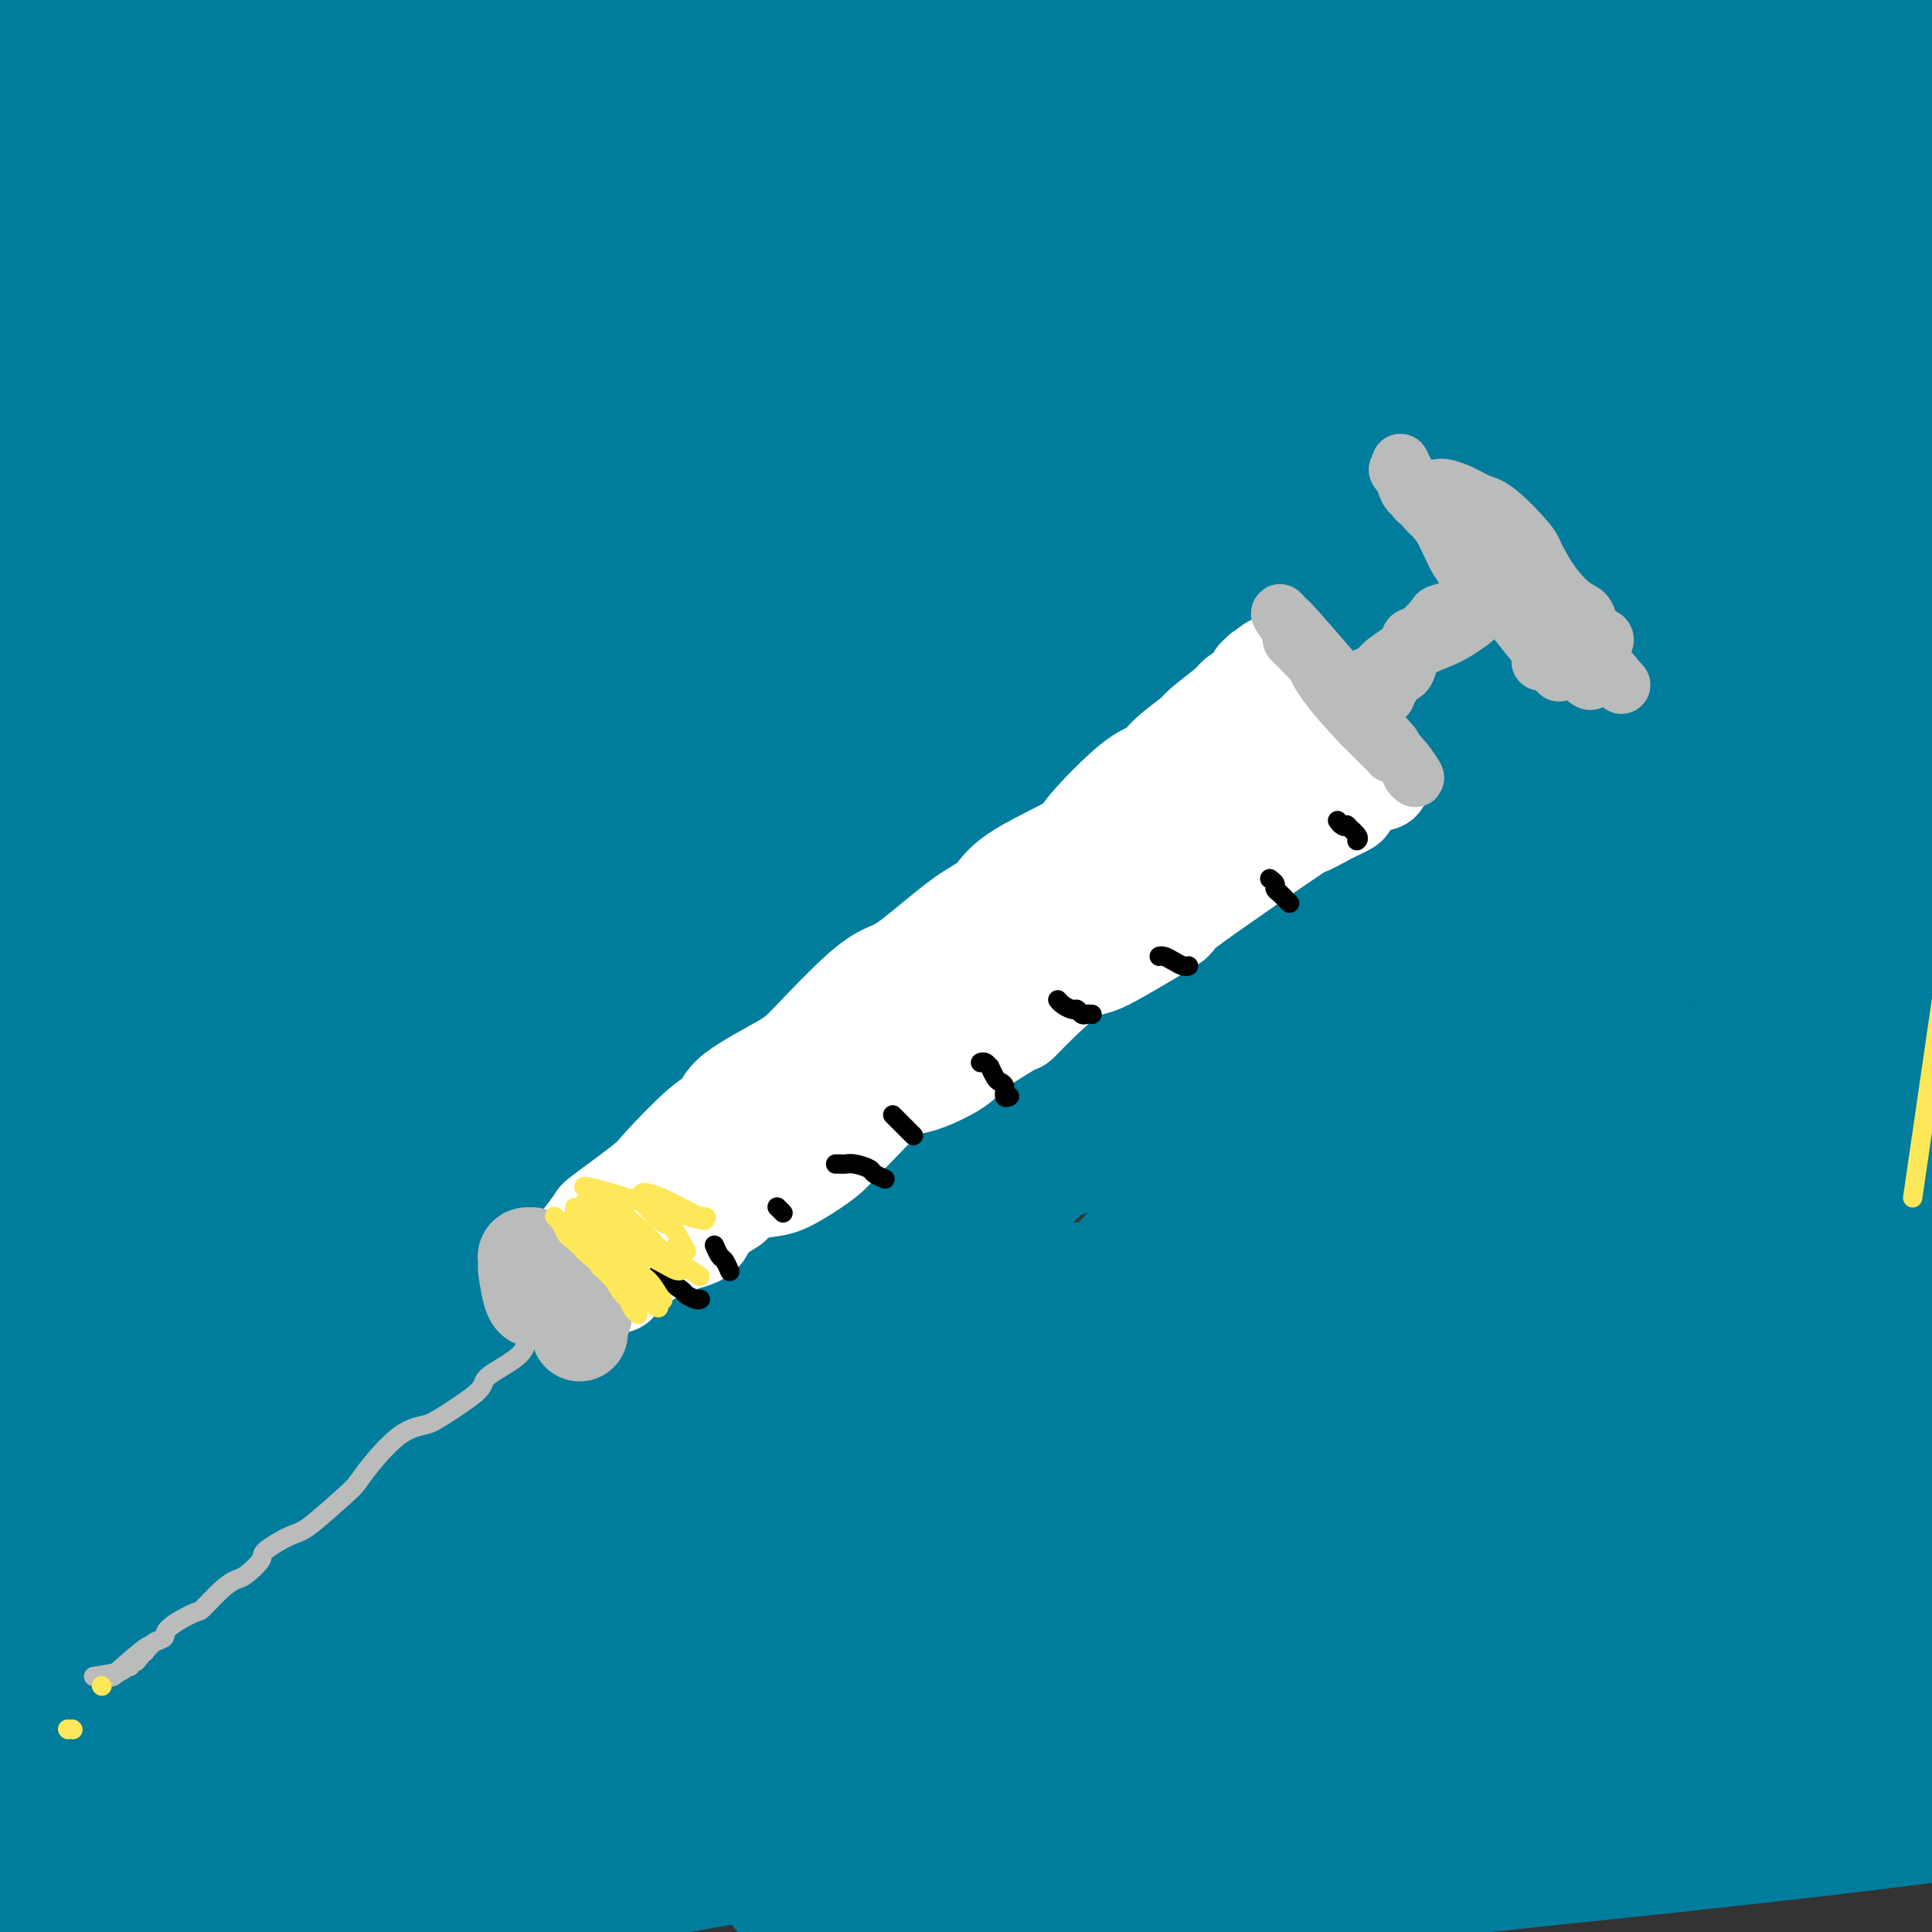<svg viewBox='0 0 400 400' version='1.1' xmlns='http://www.w3.org/2000/svg' xmlns:xlink='http://www.w3.org/1999/xlink'><rect x="0" y="0" width="400" height="400" fill="#333333" stroke="none"/><g fill='none' stroke='#007C9C' stroke-width='28' stroke-linecap='round' stroke-linejoin='round'><path d='M131,359c4.224,-1.644 8.447,-3.289 15,-5c6.553,-1.711 15.435,-3.489 23,-5c7.565,-1.511 13.814,-2.755 33,-5c19.186,-2.245 51.310,-5.492 68,-7c16.690,-1.508 17.948,-1.278 29,-2c11.052,-0.722 31.900,-2.396 42,-3c10.100,-0.604 9.454,-0.139 10,0c0.546,0.139 2.285,-0.050 0,0c-2.285,0.050 -8.594,0.337 -10,0c-1.406,-0.337 2.089,-1.299 -23,2c-25.089,3.299 -78.764,10.857 -113,16c-34.236,5.143 -49.035,7.869 -61,10c-11.965,2.131 -21.096,3.666 -37,8c-15.904,4.334 -38.581,11.466 -50,15c-11.419,3.534 -11.580,3.471 -10,4c1.580,0.529 4.903,1.652 10,2c5.097,0.348 11.969,-0.078 17,0c5.031,0.078 8.221,0.659 27,-1c18.779,-1.659 53.147,-5.557 75,-8c21.853,-2.443 31.190,-3.431 41,-5c9.810,-1.569 20.093,-3.719 38,-6c17.907,-2.281 43.439,-4.692 57,-6c13.561,-1.308 15.149,-1.511 15,-2c-0.149,-0.489 -2.037,-1.264 -3,-2c-0.963,-0.736 -1.000,-1.434 -22,0c-21.000,1.434 -62.961,5.002 -92,8c-29.039,2.998 -45.154,5.428 -61,8c-15.846,2.572 -31.423,5.286 -47,8'/><path d='M102,383c-29.306,4.167 -48.570,6.585 -58,8c-9.430,1.415 -9.024,1.828 -12,2c-2.976,0.172 -9.332,0.102 2,-1c11.332,-1.102 40.354,-3.235 58,-5c17.646,-1.765 23.917,-3.162 59,-7c35.083,-3.838 98.979,-10.116 131,-13c32.021,-2.884 32.167,-2.373 48,-2c15.833,0.373 47.353,0.607 63,1c15.647,0.393 15.422,0.945 12,1c-3.422,0.055 -10.039,-0.387 -22,0c-11.961,0.387 -29.265,1.604 -43,2c-13.735,0.396 -23.901,-0.030 -62,3c-38.099,3.030 -104.131,9.515 -144,14c-39.869,4.485 -53.574,6.971 -67,9c-13.426,2.029 -26.572,3.602 -43,7c-16.428,3.398 -36.139,8.619 -46,11c-9.861,2.381 -9.871,1.920 -4,1c5.871,-0.920 17.624,-2.299 24,-3c6.376,-0.701 7.377,-0.724 37,-6c29.623,-5.276 87.869,-15.805 124,-22c36.131,-6.195 50.149,-8.055 66,-10c15.851,-1.945 33.536,-3.973 57,-6c23.464,-2.027 52.706,-4.052 67,-5c14.294,-0.948 13.638,-0.818 16,-1c2.362,-0.182 7.740,-0.674 6,-1c-1.740,-0.326 -10.600,-0.484 -22,0c-11.400,0.484 -25.342,1.610 -37,2c-11.658,0.390 -21.032,0.043 -56,4c-34.968,3.957 -95.530,12.219 -127,17c-31.470,4.781 -33.849,6.080 -43,8c-9.151,1.920 -25.076,4.460 -41,7'/><path d='M45,398c-31.952,4.819 -6.331,0.865 0,0c6.331,-0.865 -6.628,1.358 2,0c8.628,-1.358 38.843,-6.296 60,-10c21.157,-3.704 33.255,-6.172 74,-14c40.745,-7.828 110.138,-21.015 141,-27c30.862,-5.985 23.194,-4.766 25,-5c1.806,-0.234 13.085,-1.919 9,-3c-4.085,-1.081 -23.534,-1.557 -31,-4c-7.466,-2.443 -2.951,-6.854 -57,3c-54.049,9.854 -166.664,33.973 -215,45c-48.336,11.027 -32.395,8.963 -32,9c0.395,0.037 -14.757,2.175 -17,1c-2.243,-1.175 8.423,-5.664 13,-8c4.577,-2.336 3.064,-2.518 35,-18c31.936,-15.482 97.322,-46.262 132,-62c34.678,-15.738 38.647,-16.433 56,-23c17.353,-6.567 48.089,-19.006 60,-24c11.911,-4.994 4.996,-2.543 5,-3c0.004,-0.457 6.927,-3.820 -18,4c-24.927,7.820 -81.703,26.824 -116,40c-34.297,13.176 -46.114,20.524 -70,33c-23.886,12.476 -59.840,30.080 -76,38c-16.160,7.920 -12.525,6.158 -15,8c-2.475,1.842 -11.061,7.290 -3,1c8.061,-6.290 32.770,-24.316 50,-37c17.230,-12.684 26.982,-20.026 58,-40c31.018,-19.974 83.304,-52.581 108,-67c24.696,-14.419 21.803,-10.651 25,-11c3.197,-0.349 12.485,-4.814 10,-5c-2.485,-0.186 -16.742,3.907 -31,8'/><path d='M227,227c-9.609,2.501 -18.131,4.753 -47,18c-28.869,13.247 -78.084,37.488 -102,49c-23.916,11.512 -22.533,10.294 -26,13c-3.467,2.706 -11.786,9.336 -11,6c0.786,-3.336 10.675,-16.638 23,-31c12.325,-14.362 27.084,-29.783 41,-45c13.916,-15.217 26.988,-30.229 59,-58c32.012,-27.771 82.964,-68.301 107,-90c24.036,-21.699 21.158,-24.565 17,-26c-4.158,-1.435 -9.595,-1.437 -44,20c-34.405,21.437 -97.779,64.315 -135,92c-37.221,27.685 -48.290,40.178 -59,51c-10.710,10.822 -21.063,19.972 -33,30c-11.937,10.028 -25.459,20.933 -30,23c-4.541,2.067 -0.102,-4.704 1,-7c1.102,-2.296 -1.133,-0.118 19,-28c20.133,-27.882 62.635,-85.824 89,-120c26.365,-34.176 36.593,-44.587 52,-59c15.407,-14.413 35.994,-32.828 46,-42c10.006,-9.172 9.432,-9.100 1,-2c-8.432,7.100 -24.721,21.229 -41,37c-16.279,15.771 -32.547,33.182 -49,52c-16.453,18.818 -33.090,39.041 -54,65c-20.910,25.959 -46.093,57.653 -58,72c-11.907,14.347 -10.539,11.345 -12,13c-1.461,1.655 -5.751,7.965 -5,0c0.751,-7.965 6.541,-30.207 11,-46c4.459,-15.793 7.585,-25.137 21,-53c13.415,-27.863 37.119,-74.247 50,-97c12.881,-22.753 14.941,-21.877 17,-21'/><path d='M75,43c6.321,-5.703 13.624,-9.459 17,-8c3.376,1.459 2.825,8.133 2,13c-0.825,4.867 -1.923,7.926 -9,33c-7.077,25.074 -20.133,72.162 -27,96c-6.867,23.838 -7.543,24.425 -9,29c-1.457,4.575 -3.693,13.137 -6,16c-2.307,2.863 -4.684,0.026 -6,3c-1.316,2.974 -1.572,11.760 -1,-14c0.572,-25.760 1.972,-86.065 3,-115c1.028,-28.935 1.686,-26.501 4,-36c2.314,-9.499 6.286,-30.933 8,-41c1.714,-10.067 1.171,-8.768 1,-1c-0.171,7.768 0.030,22.005 -1,39c-1.030,16.995 -3.292,36.749 -5,53c-1.708,16.251 -2.861,29.000 -6,51c-3.139,22.000 -8.264,53.250 -11,69c-2.736,15.750 -3.084,16.000 -5,17c-1.916,1.000 -5.399,2.749 -7,-1c-1.601,-3.749 -1.321,-12.995 -2,-20c-0.679,-7.005 -2.318,-11.768 1,-41c3.318,-29.232 11.593,-82.934 16,-110c4.407,-27.066 4.945,-27.497 11,-39c6.055,-11.503 17.627,-34.077 23,-42c5.373,-7.923 4.547,-1.196 6,0c1.453,1.196 5.184,-3.141 -1,18c-6.184,21.141 -22.284,67.759 -32,93c-9.716,25.241 -13.048,29.106 -21,45c-7.952,15.894 -20.526,43.818 -27,58c-6.474,14.182 -6.850,14.624 -7,16c-0.150,1.376 -0.075,3.688 0,6'/><path d='M-16,230c3.669,8.575 40.343,-32.488 83,-68c42.657,-35.512 91.298,-65.472 122,-83c30.702,-17.528 43.467,-22.624 55,-28c11.533,-5.376 21.835,-11.033 37,-17c15.165,-5.967 35.194,-12.244 45,-15c9.806,-2.756 9.389,-1.991 5,3c-4.389,4.991 -12.751,14.210 -55,53c-42.249,38.790 -118.385,107.153 -151,137c-32.615,29.847 -21.709,21.178 -21,22c0.709,0.822 -8.777,11.134 -10,12c-1.223,0.866 5.818,-7.713 16,-19c10.182,-11.287 23.503,-25.280 36,-39c12.497,-13.720 24.168,-27.166 55,-54c30.832,-26.834 80.825,-67.058 105,-86c24.175,-18.942 22.531,-16.604 28,-19c5.469,-2.396 18.051,-9.526 19,-9c0.949,0.526 -9.734,8.710 -16,13c-6.266,4.290 -8.116,4.687 -39,34c-30.884,29.313 -90.802,87.542 -123,120c-32.198,32.458 -36.677,39.144 -47,52c-10.323,12.856 -26.491,31.883 -31,38c-4.509,6.117 2.640,-0.677 3,-1c0.360,-0.323 -6.071,5.824 16,-19c22.071,-24.824 72.643,-80.619 103,-114c30.357,-33.381 40.500,-44.347 67,-65c26.500,-20.653 69.358,-50.993 89,-64c19.642,-13.007 16.069,-8.682 18,-9c1.931,-0.318 9.366,-5.278 4,0c-5.366,5.278 -23.533,20.794 -42,38c-18.467,17.206 -37.233,36.103 -56,55'/><path d='M299,98c-51.376,53.552 -130.814,140.930 -165,180c-34.186,39.070 -23.118,29.830 -20,28c3.118,-1.830 -1.713,3.749 3,-1c4.713,-4.749 18.970,-19.825 29,-32c10.030,-12.175 15.831,-21.447 48,-55c32.169,-33.553 90.705,-91.386 131,-124c40.295,-32.614 62.349,-40.008 73,-45c10.651,-4.992 9.899,-7.584 -7,7c-16.899,14.584 -49.945,46.342 -75,70c-25.055,23.658 -42.118,39.217 -59,56c-16.882,16.783 -33.582,34.791 -51,55c-17.418,20.209 -35.556,42.619 -42,51c-6.444,8.381 -1.196,2.734 -2,3c-0.804,0.266 -7.660,6.447 12,-12c19.660,-18.447 65.837,-61.522 95,-89c29.163,-27.478 41.314,-39.360 67,-57c25.686,-17.640 64.907,-41.038 81,-50c16.093,-8.962 9.057,-3.486 10,-4c0.943,-0.514 9.863,-7.017 -5,6c-14.863,13.017 -53.509,45.552 -78,67c-24.491,21.448 -34.826,31.807 -61,59c-26.174,27.193 -68.186,71.220 -88,92c-19.814,20.780 -17.432,18.315 -20,21c-2.568,2.685 -10.088,10.521 0,2c10.088,-8.521 37.783,-33.399 55,-51c17.217,-17.601 23.955,-27.924 58,-57c34.045,-29.076 95.397,-76.905 124,-98c28.603,-21.095 24.458,-15.456 25,-14c0.542,1.456 5.771,-1.272 11,-4'/><path d='M448,102c-2.942,4.135 -28.297,23.472 -44,36c-15.703,12.528 -21.754,18.248 -51,47c-29.246,28.752 -81.687,80.536 -107,106c-25.313,25.464 -23.497,24.609 -29,30c-5.503,5.391 -18.324,17.028 -19,19c-0.676,1.972 10.794,-5.722 19,-12c8.206,-6.278 13.147,-11.140 39,-32c25.853,-20.860 72.618,-57.716 110,-82c37.382,-24.284 65.383,-35.994 76,-40c10.617,-4.006 3.852,-0.308 -2,4c-5.852,4.308 -10.789,9.226 -15,13c-4.211,3.774 -7.696,6.403 -35,29c-27.304,22.597 -78.428,65.160 -107,89c-28.572,23.840 -34.593,28.957 -45,39c-10.407,10.043 -25.200,25.014 -33,32c-7.800,6.986 -8.608,5.989 4,-1c12.608,-6.989 38.632,-19.968 59,-31c20.368,-11.032 35.080,-20.116 50,-28c14.920,-7.884 30.049,-14.568 50,-23c19.951,-8.432 44.723,-18.612 56,-23c11.277,-4.388 9.058,-2.986 10,-3c0.942,-0.014 5.046,-1.446 1,2c-4.046,3.446 -16.242,11.769 -23,16c-6.758,4.231 -8.077,4.370 -24,13c-15.923,8.630 -46.450,25.751 -64,36c-17.550,10.249 -22.122,13.625 -29,18c-6.878,4.375 -16.060,9.750 -20,14c-3.940,4.250 -2.638,7.375 0,8c2.638,0.625 6.611,-1.250 20,-6c13.389,-4.750 36.195,-12.375 59,-20'/><path d='M354,352c23.077,-7.959 41.269,-14.856 53,-20c11.731,-5.144 17.002,-8.535 18,-10c0.998,-1.465 -2.276,-1.004 -4,-1c-1.724,0.004 -1.898,-0.449 -13,2c-11.102,2.449 -33.134,7.801 -45,11c-11.866,3.199 -13.567,4.243 -26,9c-12.433,4.757 -35.598,13.225 -45,17c-9.402,3.775 -5.043,2.857 6,-2c11.043,-4.857 28.768,-13.655 40,-19c11.232,-5.345 15.972,-7.239 28,-12c12.028,-4.761 31.345,-12.391 40,-16c8.655,-3.609 6.647,-3.199 8,-4c1.353,-0.801 6.067,-2.812 -4,-2c-10.067,0.812 -34.914,4.449 -51,7c-16.086,2.551 -23.410,4.018 -52,12c-28.590,7.982 -78.446,22.479 -105,30c-26.554,7.521 -29.806,8.066 -36,10c-6.194,1.934 -15.332,5.258 -25,7c-9.668,1.742 -19.867,1.902 -22,0c-2.133,-1.902 3.801,-5.866 6,-8c2.199,-2.134 0.663,-2.438 17,-13c16.337,-10.562 50.545,-31.382 71,-43c20.455,-11.618 27.156,-14.036 36,-18c8.844,-3.964 19.830,-9.476 28,-14c8.170,-4.524 13.523,-8.060 17,-11c3.477,-2.940 5.076,-5.283 -14,2c-19.076,7.283 -58.828,24.192 -85,36c-26.172,11.808 -38.763,18.517 -63,32c-24.237,13.483 -60.118,33.742 -96,54'/><path d='M36,388c-28.779,15.899 -21.225,12.645 -21,13c0.225,0.355 -6.879,4.317 -9,4c-2.121,-0.317 0.740,-4.914 6,-11c5.260,-6.086 12.918,-13.662 21,-22c8.082,-8.338 16.590,-17.438 34,-35c17.410,-17.562 43.724,-43.587 59,-58c15.276,-14.413 19.513,-17.214 22,-22c2.487,-4.786 3.223,-11.556 -2,-9c-5.223,2.556 -16.405,14.437 -25,23c-8.595,8.563 -14.604,13.808 -27,27c-12.396,13.192 -31.179,34.331 -41,45c-9.821,10.669 -10.680,10.870 -13,13c-2.320,2.130 -6.100,6.190 -10,7c-3.900,0.810 -7.918,-1.631 -10,-5c-2.082,-3.369 -2.227,-7.667 -3,-11c-0.773,-3.333 -2.174,-5.702 -1,-18c1.174,-12.298 4.925,-34.524 7,-47c2.075,-12.476 2.476,-15.203 6,-24c3.524,-8.797 10.170,-23.663 14,-30c3.830,-6.337 4.842,-4.143 6,-4c1.158,0.143 2.462,-1.763 3,4c0.538,5.763 0.311,19.196 -1,29c-1.311,9.804 -3.706,15.978 -6,22c-2.294,6.022 -4.487,11.890 -10,25c-5.513,13.110 -14.348,33.460 -19,44c-4.652,10.540 -5.123,11.268 -8,15c-2.877,3.732 -8.159,10.466 -11,13c-2.841,2.534 -3.240,0.867 -4,-1c-0.760,-1.867 -1.880,-3.933 -3,-6'/><path d='M-10,369c-1.804,-8.323 -2.813,-25.631 -3,-35c-0.187,-9.369 0.447,-10.797 3,-24c2.553,-13.203 7.024,-38.179 10,-51c2.976,-12.821 4.458,-13.486 8,-18c3.542,-4.514 9.144,-12.877 12,-15c2.856,-2.123 2.966,1.995 4,5c1.034,3.005 2.992,4.897 4,12c1.008,7.103 1.065,19.416 -3,40c-4.065,20.584 -12.253,49.437 -16,63c-3.747,13.563 -3.055,11.835 -3,13c0.055,1.165 -0.527,5.222 -1,7c-0.473,1.778 -0.836,1.276 -1,0c-0.164,-1.276 -0.130,-3.326 0,-5c0.130,-1.674 0.354,-2.971 1,-13c0.646,-10.029 1.712,-28.790 3,-41c1.288,-12.210 2.798,-17.868 4,-24c1.202,-6.132 2.098,-12.738 5,-20c2.902,-7.262 7.811,-15.181 10,-19c2.189,-3.819 1.660,-3.538 2,1c0.340,4.538 1.551,13.333 2,21c0.449,7.667 0.137,14.205 0,20c-0.137,5.795 -0.098,10.848 -2,22c-1.902,11.152 -5.743,28.402 -8,37c-2.257,8.598 -2.930,8.543 -4,10c-1.070,1.457 -2.538,4.426 -3,4c-0.462,-0.426 0.081,-4.247 0,-6c-0.081,-1.753 -0.784,-1.439 2,-13c2.784,-11.561 9.057,-34.997 13,-49c3.943,-14.003 5.555,-18.572 13,-31c7.445,-12.428 20.722,-32.714 34,-53'/><path d='M76,207c8.266,-11.488 11.930,-13.708 16,-17c4.070,-3.292 8.545,-7.656 11,-7c2.455,0.656 2.889,6.333 3,10c0.111,3.667 -0.102,5.323 -8,20c-7.898,14.677 -23.483,42.376 -34,59c-10.517,16.624 -15.967,22.174 -21,30c-5.033,7.826 -9.649,17.930 -16,25c-6.351,7.070 -14.438,11.107 -15,7c-0.562,-4.107 6.399,-16.358 11,-25c4.601,-8.642 6.842,-13.675 18,-33c11.158,-19.325 31.233,-52.943 42,-71c10.767,-18.057 12.225,-20.554 15,-25c2.775,-4.446 6.869,-10.840 10,-12c3.131,-1.160 5.301,2.913 6,5c0.699,2.087 -0.074,2.189 -6,17c-5.926,14.811 -17.007,44.331 -25,63c-7.993,18.669 -12.899,26.488 -18,35c-5.101,8.512 -10.396,17.719 -17,28c-6.604,10.281 -14.517,21.638 -18,27c-3.483,5.362 -2.535,4.731 -1,-1c1.535,-5.731 3.657,-16.562 7,-26c3.343,-9.438 7.906,-17.484 11,-25c3.094,-7.516 4.720,-14.500 13,-32c8.280,-17.500 23.213,-45.514 31,-60c7.787,-14.486 8.429,-15.445 12,-17c3.571,-1.555 10.071,-3.705 12,-1c1.929,2.705 -0.711,10.267 -2,16c-1.289,5.733 -1.225,9.638 -6,24c-4.775,14.362 -14.387,39.181 -24,64'/><path d='M83,285c-6.203,15.487 -9.712,22.204 -13,29c-3.288,6.796 -6.356,13.671 -10,20c-3.644,6.329 -7.864,12.113 -10,14c-2.136,1.887 -2.189,-0.125 -1,-13c1.189,-12.875 3.620,-36.615 5,-51c1.380,-14.385 1.709,-19.415 6,-39c4.291,-19.585 12.545,-53.726 20,-81c7.455,-27.274 14.112,-47.681 22,-47c7.888,0.681 17.008,22.448 21,32c3.992,9.552 2.857,6.887 -6,29c-8.857,22.113 -25.434,69.002 -34,91c-8.566,21.998 -9.120,19.105 -11,21c-1.880,1.895 -5.087,8.579 -7,12c-1.913,3.421 -2.534,3.579 -3,4c-0.466,0.421 -0.778,1.106 3,-9c3.778,-10.106 11.645,-31.004 17,-47c5.355,-15.996 8.199,-27.091 11,-38c2.801,-10.909 5.559,-21.631 10,-40c4.441,-18.369 10.567,-44.386 13,-57c2.433,-12.614 1.175,-11.825 -2,-11c-3.175,0.825 -8.266,1.687 -13,6c-4.734,4.313 -9.112,12.076 -13,19c-3.888,6.924 -7.288,13.010 -16,27c-8.712,13.990 -22.737,35.884 -30,46c-7.263,10.116 -7.763,8.454 -9,9c-1.237,0.546 -3.211,3.299 -6,-1c-2.789,-4.299 -6.395,-15.649 -10,-27'/><path d='M17,183c-2.356,-6.392 -3.247,-8.873 -4,-25c-0.753,-16.127 -1.367,-45.900 -1,-63c0.367,-17.100 1.716,-21.526 3,-28c1.284,-6.474 2.504,-14.997 5,-23c2.496,-8.003 6.267,-15.488 8,-18c1.733,-2.512 1.428,-0.053 3,2c1.572,2.053 5.022,3.699 4,24c-1.022,20.301 -6.517,59.255 -9,75c-2.483,15.745 -1.955,8.279 -3,6c-1.045,-2.279 -3.665,0.628 -5,0c-1.335,-0.628 -1.387,-4.790 -2,-7c-0.613,-2.210 -1.787,-2.467 -2,-14c-0.213,-11.533 0.536,-34.342 1,-47c0.464,-12.658 0.642,-15.166 3,-24c2.358,-8.834 6.894,-23.994 9,-30c2.106,-6.006 1.782,-2.857 2,-2c0.218,0.857 0.979,-0.576 2,6c1.021,6.576 2.302,21.163 3,30c0.698,8.837 0.815,11.926 -1,24c-1.815,12.074 -5.560,33.134 -8,44c-2.440,10.866 -3.575,11.539 -5,14c-1.425,2.461 -3.138,6.711 -5,8c-1.862,1.289 -3.871,-0.383 -5,-1c-1.129,-0.617 -1.378,-0.180 -2,-8c-0.622,-7.820 -1.617,-23.896 -2,-35c-0.383,-11.104 -0.154,-17.234 0,-24c0.154,-6.766 0.234,-14.168 1,-25c0.766,-10.832 2.219,-25.095 3,-32c0.781,-6.905 0.891,-6.453 1,-6'/><path d='M11,4c0.933,-9.577 0.766,-2.019 1,2c0.234,4.019 0.869,4.499 1,5c0.131,0.501 -0.241,1.024 -1,7c-0.759,5.976 -1.904,17.404 -3,24c-1.096,6.596 -2.144,8.361 -5,13c-2.856,4.639 -7.520,12.153 -10,17c-2.480,4.847 -2.774,7.029 -4,4c-1.226,-3.029 -3.382,-11.268 -2,-22c1.382,-10.732 6.302,-23.958 9,-32c2.698,-8.042 3.173,-10.900 4,-14c0.827,-3.100 2.006,-6.441 3,-9c0.994,-2.559 1.804,-4.335 2,-5c0.196,-0.665 -0.223,-0.220 0,2c0.223,2.220 1.087,6.216 2,9c0.913,2.784 1.876,4.357 2,6c0.124,1.643 -0.589,3.357 2,6c2.589,2.643 8.481,6.214 11,8c2.519,1.786 1.665,1.786 6,1c4.335,-0.786 13.860,-2.357 21,-4c7.140,-1.643 11.896,-3.358 16,-5c4.104,-1.642 7.555,-3.212 20,-6c12.445,-2.788 33.882,-6.794 45,-9c11.118,-2.206 11.916,-2.613 21,-4c9.084,-1.387 26.456,-3.756 35,-5c8.544,-1.244 8.262,-1.364 10,-2c1.738,-0.636 5.497,-1.789 4,-2c-1.497,-0.211 -8.249,0.520 -13,1c-4.751,0.480 -7.500,0.709 -20,3c-12.500,2.291 -34.750,6.646 -57,11'/><path d='M111,4c-19.088,3.435 -21.808,4.522 -28,6c-6.192,1.478 -15.855,3.348 -22,5c-6.145,1.652 -8.771,3.086 -10,4c-1.229,0.914 -1.061,1.306 11,1c12.061,-0.306 36.014,-1.312 53,-2c16.986,-0.688 27.006,-1.059 37,-2c9.994,-0.941 19.963,-2.454 41,-5c21.037,-2.546 53.143,-6.127 71,-8c17.857,-1.873 21.465,-2.038 24,-3c2.535,-0.962 3.998,-2.721 16,-5c12.002,-2.279 34.545,-5.079 -9,-1c-43.545,4.079 -153.178,15.037 -199,20c-45.822,4.963 -27.833,3.931 -23,4c4.833,0.069 -3.491,1.237 -9,2c-5.509,0.763 -8.204,1.119 4,1c12.204,-0.119 39.307,-0.714 58,-1c18.693,-0.286 28.976,-0.263 53,-1c24.024,-0.737 61.788,-2.235 83,-3c21.212,-0.765 25.871,-0.796 33,-1c7.129,-0.204 16.727,-0.580 24,-2c7.273,-1.420 12.220,-3.885 16,-5c3.780,-1.115 6.394,-0.880 -11,-4c-17.394,-3.120 -54.795,-9.595 -79,-13c-24.205,-3.405 -35.214,-3.738 -61,-2c-25.786,1.738 -66.349,5.549 -87,8c-20.651,2.451 -21.391,3.544 -26,5c-4.609,1.456 -13.087,3.277 -14,5c-0.913,1.723 5.739,3.350 16,4c10.261,0.650 24.130,0.325 38,0'/><path d='M111,11c31.942,-1.781 92.798,-6.233 131,-9c38.202,-2.767 53.750,-3.847 68,-5c14.250,-1.153 27.202,-2.377 47,-3c19.798,-0.623 46.444,-0.645 61,-1c14.556,-0.355 17.024,-1.043 13,-1c-4.024,0.043 -14.539,0.817 -9,-1c5.539,-1.817 27.131,-6.224 -33,1c-60.131,7.224 -201.985,26.079 -258,34c-56.015,7.921 -26.190,4.909 -14,4c12.190,-0.909 6.745,0.285 3,1c-3.745,0.715 -5.790,0.952 18,-2c23.790,-2.952 73.414,-9.092 104,-13c30.586,-3.908 42.133,-5.584 66,-7c23.867,-1.416 60.052,-2.573 77,-3c16.948,-0.427 14.658,-0.123 18,0c3.342,0.123 12.316,0.064 6,0c-6.316,-0.064 -27.922,-0.134 -42,-1c-14.078,-0.866 -20.629,-2.527 -61,1c-40.371,3.527 -114.563,12.242 -152,18c-37.437,5.758 -38.120,8.561 -45,11c-6.880,2.439 -19.957,4.516 -27,7c-7.043,2.484 -8.052,5.374 -10,7c-1.948,1.626 -4.833,1.988 15,-1c19.833,-2.988 62.386,-9.326 89,-13c26.614,-3.674 37.289,-4.683 48,-6c10.711,-1.317 21.459,-2.941 37,-5c15.541,-2.059 35.877,-4.554 47,-6c11.123,-1.446 13.035,-1.842 5,-1c-8.035,0.842 -26.018,2.921 -44,5'/><path d='M269,22c-12.514,1.513 -21.799,2.795 -51,8c-29.201,5.205 -78.316,14.334 -104,19c-25.684,4.666 -27.935,4.869 -34,6c-6.065,1.131 -15.944,3.192 -20,4c-4.056,0.808 -2.290,0.365 8,-1c10.290,-1.365 29.105,-3.650 38,-6c8.895,-2.350 7.871,-4.763 63,-10c55.129,-5.237 166.410,-13.297 203,-16c36.590,-2.703 -1.512,-0.050 -18,1c-16.488,1.050 -11.361,0.497 -47,4c-35.639,3.503 -112.044,11.061 -155,16c-42.956,4.939 -52.462,7.260 -75,12c-22.538,4.740 -58.109,11.898 -73,15c-14.891,3.102 -9.102,2.147 -11,3c-1.898,0.853 -11.483,3.515 8,0c19.483,-3.515 68.035,-13.207 98,-19c29.965,-5.793 41.344,-7.688 77,-13c35.656,-5.312 95.588,-14.041 125,-18c29.412,-3.959 28.304,-3.149 35,-5c6.696,-1.851 21.196,-6.364 24,-8c2.804,-1.636 -6.087,-0.397 -9,-1c-2.913,-0.603 0.151,-3.049 -32,1c-32.151,4.049 -99.518,14.594 -142,23c-42.482,8.406 -60.080,14.674 -77,20c-16.920,5.326 -33.164,9.709 -49,16c-15.836,6.291 -31.265,14.490 -40,19c-8.735,4.510 -10.775,5.330 6,4c16.775,-1.330 52.364,-4.808 80,-9c27.636,-4.192 47.318,-9.096 67,-14'/><path d='M164,73c34.777,-7.120 88.220,-17.920 115,-23c26.780,-5.080 26.897,-4.440 31,-5c4.103,-0.560 12.191,-2.321 15,-4c2.809,-1.679 0.340,-3.278 -7,-3c-7.340,0.278 -19.551,2.431 -29,4c-9.449,1.569 -16.135,2.554 -52,9c-35.865,6.446 -100.910,18.355 -136,28c-35.090,9.645 -40.225,17.027 -31,17c9.225,-0.027 32.809,-7.462 58,-14c25.191,-6.538 51.987,-12.178 77,-17c25.013,-4.822 48.242,-8.828 78,-13c29.758,-4.172 66.043,-8.512 84,-11c17.957,-2.488 17.585,-3.125 16,-3c-1.585,0.125 -4.384,1.011 -16,3c-11.616,1.989 -32.050,5.081 -49,7c-16.950,1.919 -30.418,2.666 -75,14c-44.582,11.334 -120.279,33.254 -157,45c-36.721,11.746 -34.467,13.318 -39,16c-4.533,2.682 -15.854,6.473 -19,8c-3.146,1.527 1.883,0.790 4,1c2.117,0.210 1.321,1.366 35,-9c33.679,-10.366 101.834,-32.255 141,-45c39.166,-12.745 49.343,-16.347 74,-23c24.657,-6.653 63.796,-16.356 82,-20c18.204,-3.644 15.475,-1.228 17,-1c1.525,0.228 7.306,-1.733 3,3c-4.306,4.733 -18.698,16.159 -33,25c-14.302,8.841 -28.515,15.097 -47,23c-18.485,7.903 -41.243,17.451 -64,27'/><path d='M240,112c-35.759,15.152 -69.657,28.031 -87,35c-17.343,6.969 -18.133,8.026 -28,11c-9.867,2.974 -28.813,7.865 -37,9c-8.187,1.135 -5.617,-1.486 -6,-3c-0.383,-1.514 -3.720,-1.922 7,-11c10.720,-9.078 35.496,-26.825 49,-40c13.504,-13.175 15.735,-21.776 35,-22c19.265,-0.224 55.563,7.930 67,14c11.437,6.070 -1.986,10.057 -19,22c-17.014,11.943 -37.618,31.841 -50,42c-12.382,10.159 -16.543,10.580 -21,13c-4.457,2.420 -9.212,6.840 -13,6c-3.788,-0.840 -6.610,-6.938 -8,-10c-1.390,-3.062 -1.350,-3.087 4,-16c5.350,-12.913 16.009,-38.715 23,-54c6.991,-15.285 10.314,-20.055 14,-26c3.686,-5.945 7.737,-13.066 13,-16c5.263,-2.934 11.740,-1.681 15,-1c3.260,0.681 3.305,0.791 -1,11c-4.305,10.209 -12.960,30.519 -20,44c-7.040,13.481 -12.465,20.135 -18,27c-5.535,6.865 -11.181,13.942 -18,23c-6.819,9.058 -14.810,20.095 -18,24c-3.190,3.905 -1.579,0.676 -1,0c0.579,-0.676 0.124,1.200 3,-5c2.876,-6.200 9.082,-20.477 14,-30c4.918,-9.523 8.548,-14.292 17,-25c8.452,-10.708 21.726,-27.354 35,-44'/><path d='M191,90c10.303,-12.247 10.061,-8.363 12,-9c1.939,-0.637 6.059,-5.794 6,0c-0.059,5.794 -4.299,22.538 -7,32c-2.701,9.462 -3.864,11.642 -12,26c-8.136,14.358 -23.245,40.894 -29,52c-5.755,11.106 -2.155,6.781 -10,17c-7.845,10.219 -27.136,34.981 -5,10c22.136,-24.981 85.698,-99.706 115,-132c29.302,-32.294 24.343,-22.158 28,-21c3.657,1.158 15.929,-6.663 24,-11c8.071,-4.337 11.941,-5.189 19,0c7.059,5.189 17.307,16.420 21,26c3.693,9.580 0.831,17.510 -2,28c-2.831,10.490 -5.630,23.540 -9,34c-3.370,10.460 -7.312,18.331 -16,36c-8.688,17.669 -22.122,45.135 -29,59c-6.878,13.865 -7.199,14.130 -8,15c-0.801,0.870 -2.083,2.347 -1,-1c1.083,-3.347 4.532,-11.517 6,-17c1.468,-5.483 0.955,-8.278 13,-34c12.045,-25.722 36.648,-74.371 50,-100c13.352,-25.629 15.455,-28.237 24,-38c8.545,-9.763 23.534,-26.681 31,-32c7.466,-5.319 7.410,0.963 9,2c1.590,1.037 4.827,-3.170 4,14c-0.827,17.170 -5.716,55.716 -10,81c-4.284,25.284 -7.961,37.307 -14,59c-6.039,21.693 -14.440,53.055 -19,69c-4.560,15.945 -5.280,16.472 -6,17'/><path d='M376,272c-7.931,25.301 -8.257,16.054 -9,11c-0.743,-5.054 -1.901,-5.915 -3,-7c-1.099,-1.085 -2.137,-2.394 -2,-19c0.137,-16.606 1.450,-48.511 3,-70c1.550,-21.489 3.338,-32.563 5,-42c1.662,-9.437 3.199,-17.236 7,-36c3.801,-18.764 9.865,-48.495 11,-33c1.135,15.495 -2.658,76.214 -5,106c-2.342,29.786 -3.234,28.640 -5,35c-1.766,6.360 -4.407,20.225 -7,30c-2.593,9.775 -5.137,15.458 -7,21c-1.863,5.542 -3.045,10.943 -4,10c-0.955,-0.943 -1.682,-8.229 -2,-12c-0.318,-3.771 -0.226,-4.028 2,-24c2.226,-19.972 6.585,-59.661 10,-82c3.415,-22.339 5.887,-27.328 8,-35c2.113,-7.672 3.868,-18.026 6,-23c2.132,-4.974 4.640,-4.569 6,-4c1.360,0.569 1.572,1.300 2,15c0.428,13.700 1.073,40.368 1,59c-0.073,18.632 -0.863,29.228 -2,40c-1.137,10.772 -2.619,21.721 -4,38c-1.381,16.279 -2.659,37.887 -3,48c-0.341,10.113 0.257,8.729 0,7c-0.257,-1.729 -1.368,-3.804 -2,-5c-0.632,-1.196 -0.786,-1.514 0,-14c0.786,-12.486 2.510,-37.139 5,-52c2.490,-14.861 5.745,-19.931 9,-25'/><path d='M396,209c4.286,-6.127 10.503,-8.945 14,-7c3.497,1.945 4.276,8.652 5,13c0.724,4.348 1.393,6.339 1,20c-0.393,13.661 -1.847,38.994 -3,53c-1.153,14.006 -2.006,16.684 -4,23c-1.994,6.316 -5.128,16.269 -6,24c-0.872,7.731 0.518,13.240 -4,2c-4.518,-11.240 -14.946,-39.228 -19,-54c-4.054,-14.772 -1.735,-16.328 -1,-24c0.735,-7.672 -0.113,-21.461 0,-28c0.113,-6.539 1.189,-5.828 -1,-3c-2.189,2.828 -7.642,7.775 -13,13c-5.358,5.225 -10.619,10.730 -15,15c-4.381,4.270 -7.880,7.306 -20,16c-12.120,8.694 -32.862,23.045 -44,31c-11.138,7.955 -12.673,9.515 -19,13c-6.327,3.485 -17.446,8.894 -21,10c-3.554,1.106 0.458,-2.093 2,-4c1.542,-1.907 0.613,-2.522 10,-11c9.387,-8.478 29.091,-24.818 41,-34c11.909,-9.182 16.025,-11.207 21,-14c4.975,-2.793 10.810,-6.353 15,-7c4.190,-0.647 6.736,1.621 8,3c1.264,1.379 1.245,1.870 -5,10c-6.245,8.130 -18.715,23.900 -27,34c-8.285,10.100 -12.386,14.532 -17,19c-4.614,4.468 -9.742,8.972 -14,13c-4.258,4.028 -7.645,7.579 -7,8c0.645,0.421 5.323,-2.290 10,-5'/><path d='M283,338c10.290,-5.718 31.015,-17.514 45,-25c13.985,-7.486 21.232,-10.661 29,-14c7.768,-3.339 16.058,-6.840 25,-9c8.942,-2.160 18.536,-2.977 21,-3c2.464,-0.023 -2.201,0.748 -6,2c-3.799,1.252 -6.733,2.985 -16,6c-9.267,3.015 -24.868,7.312 -83,26c-58.132,18.688 -158.796,51.767 -196,64c-37.204,12.233 -10.949,3.621 0,0c10.949,-3.621 6.593,-2.251 2,-1c-4.593,1.251 -9.422,2.382 15,-4c24.422,-6.382 78.096,-20.277 117,-28c38.904,-7.723 63.037,-9.272 85,-11c21.963,-1.728 41.754,-3.633 61,-4c19.246,-0.367 37.947,0.806 48,1c10.053,0.194 11.459,-0.589 8,0c-3.459,0.589 -11.784,2.552 -24,5c-12.216,2.448 -28.324,5.383 -44,8c-15.676,2.617 -30.922,4.918 -62,10c-31.078,5.082 -77.990,12.946 -101,17c-23.010,4.054 -22.119,4.297 -27,6c-4.881,1.703 -15.535,4.867 -17,6c-1.465,1.133 6.260,0.234 10,0c3.740,-0.234 3.493,0.196 31,-2c27.507,-2.196 82.766,-7.019 114,-10c31.234,-2.981 38.444,-4.118 48,-5c9.556,-0.882 21.457,-1.507 37,-2c15.543,-0.493 34.726,-0.855 44,-1c9.274,-0.145 8.637,-0.072 8,0'/><path d='M455,370c10.691,-0.191 -7.082,0.830 -21,2c-13.918,1.170 -23.980,2.487 -36,4c-12.020,1.513 -25.998,3.221 -52,6c-26.002,2.779 -64.030,6.630 -84,9c-19.970,2.370 -21.883,3.260 -34,5c-12.117,1.740 -34.438,4.331 -39,5c-4.562,0.669 8.634,-0.585 0,1c-8.634,1.585 -39.097,6.008 2,0c41.097,-6.008 153.755,-22.447 202,-29c48.245,-6.553 32.076,-3.219 31,-2c-1.076,1.219 12.941,0.324 21,0c8.059,-0.324 10.160,-0.079 8,0c-2.160,0.079 -8.581,-0.010 -13,0c-4.419,0.010 -6.836,0.119 -28,1c-21.164,0.881 -61.074,2.535 -83,4c-21.926,1.465 -25.867,2.740 -44,5c-18.133,2.260 -50.456,5.504 -65,7c-14.544,1.496 -11.309,1.245 -13,1c-1.691,-0.245 -8.309,-0.483 2,-3c10.309,-2.517 37.546,-7.313 57,-11c19.454,-3.687 31.127,-6.266 42,-8c10.873,-1.734 20.946,-2.623 44,-4c23.054,-1.377 59.089,-3.242 78,-4c18.911,-0.758 20.699,-0.409 25,0c4.301,0.409 11.117,0.878 10,1c-1.117,0.122 -10.165,-0.101 -17,0c-6.835,0.101 -11.455,0.527 -39,0c-27.545,-0.527 -78.013,-2.008 -106,-3c-27.987,-0.992 -33.494,-1.496 -39,-2'/><path d='M264,355c-41.801,-2.560 -45.804,-6.459 -49,-9c-3.196,-2.541 -5.584,-3.725 -4,-6c1.584,-2.275 7.139,-5.642 11,-8c3.861,-2.358 6.027,-3.707 27,-9c20.973,-5.293 60.755,-14.532 80,-19c19.245,-4.468 17.955,-4.167 40,-6c22.045,-1.833 67.426,-5.802 46,-6c-21.426,-0.198 -109.660,3.374 -152,6c-42.340,2.626 -38.788,4.307 -45,6c-6.212,1.693 -22.188,3.399 -33,5c-10.812,1.601 -16.458,3.098 -21,4c-4.542,0.902 -7.979,1.211 -4,1c3.979,-0.211 15.373,-0.940 24,-2c8.627,-1.060 14.487,-2.449 43,-6c28.513,-3.551 79.678,-9.262 105,-12c25.322,-2.738 24.802,-2.501 34,-3c9.198,-0.499 28.114,-1.733 34,-3c5.886,-1.267 -1.257,-2.568 -3,-4c-1.743,-1.432 1.915,-2.996 -20,-5c-21.915,-2.004 -69.402,-4.447 -102,-5c-32.598,-0.553 -50.307,0.784 -66,2c-15.693,1.216 -29.370,2.312 -46,4c-16.630,1.688 -36.212,3.969 -47,5c-10.788,1.031 -12.780,0.812 -5,0c7.780,-0.812 25.333,-2.218 43,-4c17.667,-1.782 35.447,-3.942 53,-6c17.553,-2.058 34.880,-4.016 61,-6c26.120,-1.984 61.034,-3.996 79,-5c17.966,-1.004 18.983,-1.002 20,-1'/><path d='M367,263c42.222,-3.566 19.776,-1.480 6,-1c-13.776,0.480 -18.881,-0.644 -25,-1c-6.119,-0.356 -13.253,0.057 -49,2c-35.747,1.943 -100.106,5.417 -135,7c-34.894,1.583 -40.323,1.274 -50,2c-9.677,0.726 -23.602,2.488 -35,3c-11.398,0.512 -20.268,-0.225 -26,0c-5.732,0.225 -8.325,1.411 5,-2c13.325,-3.411 42.569,-11.420 59,-15c16.431,-3.580 20.049,-2.731 53,-13c32.951,-10.269 95.234,-31.656 117,-41c21.766,-9.344 3.015,-6.645 -9,-7c-12.015,-0.355 -17.294,-3.764 -23,-6c-5.706,-2.236 -11.838,-3.298 -34,-5c-22.162,-1.702 -60.355,-4.045 -81,-5c-20.645,-0.955 -23.741,-0.522 -34,0c-10.259,0.522 -27.682,1.131 -34,1c-6.318,-0.131 -1.531,-1.004 0,-1c1.531,0.004 -0.194,0.885 11,-1c11.194,-1.885 35.309,-6.535 49,-9c13.691,-2.465 16.960,-2.745 28,-5c11.040,-2.255 29.851,-6.484 37,-9c7.149,-2.516 2.635,-3.317 2,-4c-0.635,-0.683 2.610,-1.247 -8,-4c-10.610,-2.753 -35.075,-7.693 -52,-11c-16.925,-3.307 -26.310,-4.979 -36,-6c-9.690,-1.021 -19.686,-1.390 -36,-4c-16.314,-2.610 -38.947,-7.460 -50,-11c-11.053,-3.540 -10.527,-5.770 -10,-8'/><path d='M7,109c-0.701,-5.317 2.547,-14.611 7,-21c4.453,-6.389 10.112,-9.874 15,-13c4.888,-3.126 9.004,-5.892 20,-12c10.996,-6.108 28.872,-15.556 39,-20c10.128,-4.444 12.507,-3.884 13,-6c0.493,-2.116 -0.901,-6.908 1,-10c1.901,-3.092 7.097,-4.482 -12,-3c-19.097,1.482 -62.486,5.837 -76,7c-13.514,1.163 2.847,-0.867 11,-2c8.153,-1.133 8.097,-1.371 17,-4c8.903,-2.629 26.764,-7.649 36,-10c9.236,-2.351 9.848,-2.031 10,-3c0.152,-0.969 -0.156,-3.226 -2,-4c-1.844,-0.774 -5.226,-0.064 -8,0c-2.774,0.064 -4.941,-0.519 -13,0c-8.059,0.519 -22.011,2.139 -29,3c-6.989,0.861 -7.016,0.963 -9,1c-1.984,0.037 -5.926,0.010 -7,0c-1.074,-0.010 0.719,-0.004 1,0c0.281,0.004 -0.952,0.006 7,-1c7.952,-1.006 25.088,-3.020 36,-4c10.912,-0.980 15.599,-0.925 21,-1c5.401,-0.075 11.516,-0.280 13,0c1.484,0.280 -1.663,1.045 -2,1c-0.337,-0.045 2.137,-0.899 -6,0c-8.137,0.899 -26.883,3.550 -39,5c-12.117,1.450 -17.605,1.700 -21,4c-3.395,2.300 -4.698,6.650 -6,11'/><path d='M24,27c6.880,6.011 27.081,15.538 42,23c14.919,7.462 24.557,12.860 39,21c14.443,8.140 33.692,19.021 47,27c13.308,7.979 20.676,13.057 38,25c17.324,11.943 44.606,30.750 60,40c15.394,9.250 18.901,8.941 21,16c2.099,7.059 2.788,21.484 10,26c7.212,4.516 20.945,-0.879 -15,13c-35.945,13.879 -121.568,47.032 -152,59c-30.432,11.968 -5.672,2.752 2,0c7.672,-2.752 -1.742,0.958 14,-5c15.742,-5.958 56.641,-21.586 82,-31c25.359,-9.414 35.177,-12.614 46,-16c10.823,-3.386 22.652,-6.957 30,-7c7.348,-0.043 10.216,3.441 10,7c-0.216,3.559 -3.514,7.192 -5,10c-1.486,2.808 -1.159,4.791 -8,10c-6.841,5.209 -20.848,13.644 -29,18c-8.152,4.356 -10.448,4.633 -17,6c-6.552,1.367 -17.359,3.823 -22,5c-4.641,1.177 -3.117,1.075 -3,1c0.117,-0.075 -1.175,-0.123 2,0c3.175,0.123 10.816,0.418 21,0c10.184,-0.418 22.910,-1.548 28,-2c5.090,-0.452 2.545,-0.226 0,0'/></g>
<g fill='none' stroke='#FFFFFF' stroke-width='20' stroke-linecap='round' stroke-linejoin='round'><path d='M120,257c-0.339,0.437 -0.679,0.873 0,0c0.679,-0.873 2.376,-3.057 3,-4c0.624,-0.943 0.174,-0.646 2,-2c1.826,-1.354 5.927,-4.358 8,-6c2.073,-1.642 2.116,-1.920 4,-4c1.884,-2.080 5.607,-5.961 8,-8c2.393,-2.039 3.454,-2.237 4,-3c0.546,-0.763 0.575,-2.092 3,-4c2.425,-1.908 7.245,-4.396 10,-6c2.755,-1.604 3.446,-2.324 6,-5c2.554,-2.676 6.970,-7.310 10,-10c3.030,-2.690 4.673,-3.438 6,-4c1.327,-0.562 2.339,-0.938 5,-3c2.661,-2.062 6.972,-5.809 10,-8c3.028,-2.191 4.774,-2.825 6,-4c1.226,-1.175 1.932,-2.891 5,-5c3.068,-2.109 8.499,-4.611 11,-6c2.501,-1.389 2.072,-1.664 4,-4c1.928,-2.336 6.215,-6.731 9,-9c2.785,-2.269 4.070,-2.411 5,-3c0.930,-0.589 1.504,-1.624 3,-3c1.496,-1.376 3.914,-3.093 5,-4c1.086,-0.907 0.841,-1.002 2,-2c1.159,-0.998 3.722,-2.897 5,-4c1.278,-1.103 1.270,-1.409 2,-2c0.730,-0.591 2.196,-1.467 3,-2c0.804,-0.533 0.944,-0.724 1,-1c0.056,-0.276 0.028,-0.638 0,-1'/><path d='M260,140c6.257,-5.338 2.398,-1.182 1,0c-1.398,1.182 -0.336,-0.608 0,-1c0.336,-0.392 -0.054,0.616 0,1c0.054,0.384 0.554,0.144 1,0c0.446,-0.144 0.839,-0.192 1,0c0.161,0.192 0.089,0.625 0,1c-0.089,0.375 -0.196,0.692 0,1c0.196,0.308 0.694,0.608 1,1c0.306,0.392 0.421,0.878 1,1c0.579,0.122 1.623,-0.118 2,0c0.377,0.118 0.086,0.595 0,1c-0.086,0.405 0.033,0.736 0,1c-0.033,0.264 -0.219,0.459 0,1c0.219,0.541 0.843,1.427 1,2c0.157,0.573 -0.154,0.832 0,1c0.154,0.168 0.773,0.245 1,1c0.227,0.755 0.061,2.187 0,3c-0.061,0.813 -0.016,1.005 0,1c0.016,-0.005 0.004,-0.208 0,0c-0.004,0.208 -0.001,0.825 0,1c0.001,0.175 0.000,-0.093 0,0c-0.000,0.093 -0.000,0.546 0,1'/><path d='M269,157c0.080,1.954 -0.721,0.339 -1,0c-0.279,-0.339 -0.035,0.598 0,1c0.035,0.402 -0.140,0.267 -1,1c-0.860,0.733 -2.404,2.332 -3,3c-0.596,0.668 -0.243,0.405 -1,1c-0.757,0.595 -2.623,2.046 -4,3c-1.377,0.954 -2.266,1.409 -3,2c-0.734,0.591 -1.314,1.316 -3,2c-1.686,0.684 -4.477,1.327 -6,2c-1.523,0.673 -1.777,1.376 -2,2c-0.223,0.624 -0.416,1.167 -5,4c-4.584,2.833 -13.559,7.954 -18,11c-4.441,3.046 -4.349,4.016 -5,5c-0.651,0.984 -2.045,1.980 -5,3c-2.955,1.020 -7.471,2.062 -11,4c-3.529,1.938 -6.070,4.772 -8,7c-1.930,2.228 -3.250,3.850 -5,5c-1.750,1.150 -3.932,1.828 -6,3c-2.068,1.172 -4.023,2.836 -5,4c-0.977,1.164 -0.977,1.826 -3,3c-2.023,1.174 -6.067,2.858 -8,4c-1.933,1.142 -1.753,1.741 -4,4c-2.247,2.259 -6.921,6.176 -9,8c-2.079,1.824 -1.565,1.554 -2,2c-0.435,0.446 -1.821,1.609 -3,3c-1.179,1.391 -2.151,3.012 -3,4c-0.849,0.988 -1.575,1.343 -3,2c-1.425,0.657 -3.550,1.616 -5,2c-1.450,0.384 -2.225,0.192 -3,0'/><path d='M134,252c-2.332,1.245 -2.663,2.358 -3,3c-0.337,0.642 -0.682,0.812 -1,1c-0.318,0.188 -0.610,0.393 -1,1c-0.390,0.607 -0.879,1.615 -1,2c-0.121,0.385 0.126,0.145 0,0c-0.126,-0.145 -0.623,-0.196 -1,0c-0.377,0.196 -0.633,0.640 -1,1c-0.367,0.360 -0.844,0.635 -1,1c-0.156,0.365 0.010,0.819 0,1c-0.010,0.181 -0.195,0.087 0,0c0.195,-0.087 0.770,-0.168 1,0c0.230,0.168 0.115,0.584 0,1'/><path d='M126,263c-1.298,1.946 -0.544,1.310 0,1c0.544,-0.310 0.876,-0.293 1,0c0.124,0.293 0.038,0.864 0,1c-0.038,0.136 -0.028,-0.161 0,0c0.028,0.161 0.073,0.779 0,1c-0.073,0.221 -0.263,0.043 0,0c0.263,-0.043 0.980,0.049 1,0c0.020,-0.049 -0.656,-0.239 0,-1c0.656,-0.761 2.645,-2.093 4,-3c1.355,-0.907 2.076,-1.388 3,-2c0.924,-0.612 2.051,-1.353 4,-2c1.949,-0.647 4.721,-1.199 6,-2c1.279,-0.801 1.066,-1.849 2,-3c0.934,-1.151 3.017,-2.404 4,-3c0.983,-0.596 0.868,-0.536 1,-1c0.132,-0.464 0.511,-1.451 2,-2c1.489,-0.549 4.089,-0.660 6,-1c1.911,-0.340 3.134,-0.911 5,-2c1.866,-1.089 4.375,-2.698 6,-4c1.625,-1.302 2.364,-2.298 3,-3c0.636,-0.702 1.167,-1.111 3,-3c1.833,-1.889 4.966,-5.257 7,-7c2.034,-1.743 2.968,-1.859 4,-2c1.032,-0.141 2.163,-0.307 4,-1c1.837,-0.693 4.382,-1.912 6,-3c1.618,-1.088 2.309,-2.044 3,-3'/><path d='M201,218c10.781,-7.085 9.734,-5.798 10,-6c0.266,-0.202 1.846,-1.892 4,-4c2.154,-2.108 4.884,-4.633 7,-6c2.116,-1.367 3.619,-1.575 5,-2c1.381,-0.425 2.639,-1.068 6,-3c3.361,-1.932 8.824,-5.154 10,-6c1.176,-0.846 -1.937,0.684 3,-3c4.937,-3.684 17.922,-12.583 23,-16c5.078,-3.417 2.249,-1.353 2,-1c-0.249,0.353 2.081,-1.004 4,-2c1.919,-0.996 3.428,-1.631 4,-2c0.572,-0.369 0.206,-0.470 0,-1c-0.206,-0.530 -0.251,-1.487 0,-2c0.251,-0.513 0.799,-0.581 1,-1c0.201,-0.419 0.054,-1.190 0,-2c-0.054,-0.810 -0.015,-1.660 0,-2c0.015,-0.340 0.008,-0.170 0,0'/><path d='M280,159c0.264,-0.885 0.425,0.903 0,2c-0.425,1.097 -1.437,1.503 -2,2c-0.563,0.497 -0.676,1.083 -1,1c-0.324,-0.083 -0.860,-0.837 -1,-1c-0.140,-0.163 0.117,0.266 0,0c-0.117,-0.266 -0.608,-1.225 -1,-2c-0.392,-0.775 -0.683,-1.364 -1,-2c-0.317,-0.636 -0.658,-1.318 -1,-2'/><path d='M273,157c-1.389,-1.256 -2.362,-1.396 -3,-2c-0.638,-0.604 -0.940,-1.671 -1,-2c-0.060,-0.329 0.124,0.080 0,0c-0.124,-0.080 -0.554,-0.649 -1,-1c-0.446,-0.351 -0.908,-0.484 -1,-1c-0.092,-0.516 0.185,-1.416 0,-2c-0.185,-0.584 -0.830,-0.853 -1,-1c-0.170,-0.147 0.137,-0.171 0,0c-0.137,0.171 -0.718,0.538 -1,0c-0.282,-0.538 -0.264,-1.981 0,-2c0.264,-0.019 0.774,1.386 1,2c0.226,0.614 0.168,0.436 1,1c0.832,0.564 2.555,1.870 4,3c1.445,1.130 2.614,2.085 4,3c1.386,0.915 2.990,1.790 4,2c1.010,0.210 1.428,-0.246 2,0c0.572,0.246 1.300,1.195 2,2c0.700,0.805 1.373,1.467 2,2c0.627,0.533 1.209,0.937 1,1c-0.209,0.063 -1.210,-0.214 -2,-1c-0.790,-0.786 -1.369,-2.082 -2,-3c-0.631,-0.918 -1.316,-1.459 -2,-2'/><path d='M280,156c-1.619,-2.100 -3.166,-4.849 -4,-6c-0.834,-1.151 -0.956,-0.703 -2,-1c-1.044,-0.297 -3.012,-1.340 -4,-2c-0.988,-0.660 -0.997,-0.938 -1,-1c-0.003,-0.062 -0.001,0.092 0,0c0.001,-0.092 0.000,-0.431 0,-1c-0.000,-0.569 -0.000,-1.369 0,-2c0.000,-0.631 0.000,-1.093 0,-1c-0.000,0.093 -0.000,0.741 0,1c0.000,0.259 0.000,0.130 0,0'/></g>
<g fill='none' stroke='#BABBBB' stroke-width='20' stroke-linecap='round' stroke-linejoin='round'><path d='M111,269c0.083,-0.032 0.166,-0.064 0,0c-0.166,0.064 -0.581,0.224 -1,-1c-0.419,-1.224 -0.840,-3.830 -1,-5c-0.160,-1.170 -0.057,-0.903 0,-1c0.057,-0.097 0.068,-0.559 0,-1c-0.068,-0.441 -0.215,-0.861 0,-1c0.215,-0.139 0.792,0.003 1,0c0.208,-0.003 0.048,-0.152 0,0c-0.048,0.152 0.015,0.604 0,1c-0.015,0.396 -0.109,0.736 0,1c0.109,0.264 0.421,0.453 1,1c0.579,0.547 1.425,1.451 2,2c0.575,0.549 0.879,0.743 1,1c0.121,0.257 0.059,0.575 0,1c-0.059,0.425 -0.113,0.955 0,1c0.113,0.045 0.395,-0.394 1,0c0.605,0.394 1.533,1.621 2,2c0.467,0.379 0.472,-0.090 1,0c0.528,0.090 1.579,0.740 2,1c0.421,0.260 0.210,0.130 0,0'/><path d='M120,271c1.702,1.941 0.456,1.295 0,1c-0.456,-0.295 -0.122,-0.238 0,0c0.122,0.238 0.033,0.656 0,1c-0.033,0.344 -0.009,0.614 0,1c0.009,0.386 0.002,0.887 0,1c-0.002,0.113 -0.001,-0.162 0,0c0.001,0.162 0.000,0.761 0,1c-0.000,0.239 -0.000,0.120 0,0'/></g>
<g fill='none' stroke='#BABBBB' stroke-width='4' stroke-linecap='round' stroke-linejoin='round'><path d='M112,275c-0.745,0.794 -1.489,1.589 -2,2c-0.511,0.411 -0.787,0.439 -1,1c-0.213,0.561 -0.362,1.656 -2,3c-1.638,1.344 -4.764,2.937 -6,4c-1.236,1.063 -0.582,1.596 -2,3c-1.418,1.404 -4.908,3.678 -7,5c-2.092,1.322 -2.786,1.691 -4,2c-1.214,0.309 -2.948,0.559 -5,2c-2.052,1.441 -4.423,4.072 -6,6c-1.577,1.928 -2.360,3.154 -3,4c-0.640,0.846 -1.135,1.314 -3,3c-1.865,1.686 -5.098,4.592 -7,6c-1.902,1.408 -2.473,1.319 -4,2c-1.527,0.681 -4.010,2.134 -5,3c-0.990,0.866 -0.486,1.147 -1,2c-0.514,0.853 -2.046,2.279 -3,3c-0.954,0.721 -1.332,0.739 -2,1c-0.668,0.261 -1.627,0.767 -3,2c-1.373,1.233 -3.158,3.194 -4,4c-0.842,0.806 -0.739,0.456 -2,1c-1.261,0.544 -3.884,1.981 -5,3c-1.116,1.019 -0.723,1.621 -1,2c-0.277,0.379 -1.222,0.537 -2,1c-0.778,0.463 -1.389,1.232 -2,2'/><path d='M30,342c-12.924,10.322 -4.232,2.626 -1,0c3.232,-2.626 1.006,-0.183 0,1c-1.006,1.183 -0.790,1.104 -1,1c-0.210,-0.104 -0.845,-0.234 -1,0c-0.155,0.234 0.171,0.834 0,1c-0.171,0.166 -0.840,-0.100 -1,0c-0.160,0.100 0.188,0.565 -1,1c-1.188,0.435 -3.911,0.838 -5,1c-1.089,0.162 -0.545,0.081 0,0'/></g>
<g fill='none' stroke='#BABBBB' stroke-width='12' stroke-linecap='round' stroke-linejoin='round'><path d='M281,148c0.480,0.482 0.960,0.965 1,1c0.040,0.035 -0.362,-0.376 1,1c1.362,1.376 4.486,4.539 6,6c1.514,1.461 1.419,1.220 2,2c0.581,0.780 1.840,2.580 2,3c0.160,0.420 -0.779,-0.541 -1,-1c-0.221,-0.459 0.274,-0.417 -1,-2c-1.274,-1.583 -4.319,-4.793 -6,-7c-1.681,-2.207 -2.000,-3.413 -4,-6c-2.000,-2.587 -5.681,-6.556 -8,-9c-2.319,-2.444 -3.275,-3.362 -4,-4c-0.725,-0.638 -1.218,-0.995 -2,-2c-0.782,-1.005 -1.854,-2.658 -2,-3c-0.146,-0.342 0.633,0.627 1,1c0.367,0.373 0.322,0.151 2,2c1.678,1.849 5.080,5.770 7,8c1.920,2.230 2.356,2.769 4,5c1.644,2.231 4.494,6.154 6,8c1.506,1.846 1.669,1.617 2,2c0.331,0.383 0.830,1.380 1,2c0.170,0.620 0.013,0.865 0,1c-0.013,0.135 0.120,0.160 0,0c-0.120,-0.160 -0.494,-0.505 -1,-1c-0.506,-0.495 -1.145,-1.142 -2,-2c-0.855,-0.858 -1.928,-1.929 -3,-3'/><path d='M282,150c-2.356,-2.472 -5.245,-5.651 -7,-8c-1.755,-2.349 -2.377,-3.867 -3,-5c-0.623,-1.133 -1.247,-1.882 -2,-3c-0.753,-1.118 -1.635,-2.605 -2,-3c-0.365,-0.395 -0.213,0.301 0,1c0.213,0.699 0.488,1.403 0,1c-0.488,-0.403 -1.737,-1.911 2,2c3.737,3.911 12.462,13.240 16,17c3.538,3.760 1.890,1.950 1,1c-0.890,-0.950 -1.023,-1.039 -1,-1c0.023,0.039 0.202,0.206 0,0c-0.202,-0.206 -0.785,-0.786 -1,-1c-0.215,-0.214 -0.061,-0.061 0,0c0.061,0.061 0.031,0.031 0,0'/><path d='M283,140c0.735,-0.271 1.469,-0.543 2,-1c0.531,-0.457 0.857,-1.100 2,-2c1.143,-0.900 3.102,-2.058 4,-3c0.898,-0.942 0.734,-1.667 1,-2c0.266,-0.333 0.963,-0.275 2,-1c1.037,-0.725 2.416,-2.234 3,-3c0.584,-0.766 0.374,-0.790 1,-1c0.626,-0.210 2.088,-0.607 3,-1c0.912,-0.393 1.274,-0.784 2,-1c0.726,-0.216 1.817,-0.257 2,0c0.183,0.257 -0.541,0.813 -1,1c-0.459,0.187 -0.651,0.004 -1,0c-0.349,-0.004 -0.854,0.171 -2,1c-1.146,0.829 -2.934,2.311 -4,3c-1.066,0.689 -1.412,0.584 -2,1c-0.588,0.416 -1.418,1.351 -2,2c-0.582,0.649 -0.915,1.011 -1,1c-0.085,-0.011 0.079,-0.397 0,0c-0.079,0.397 -0.399,1.575 -1,2c-0.601,0.425 -1.481,0.097 -2,1c-0.519,0.903 -0.675,3.036 -1,4c-0.325,0.964 -0.818,0.760 -1,1c-0.182,0.240 -0.052,0.926 0,1c0.052,0.074 0.026,-0.463 0,-1'/><path d='M287,142c-2.438,2.037 0.468,-1.372 2,-3c1.532,-1.628 1.691,-1.476 2,-2c0.309,-0.524 0.770,-1.724 2,-3c1.230,-1.276 3.229,-2.628 4,-3c0.771,-0.372 0.312,0.235 1,0c0.688,-0.235 2.521,-1.313 4,-2c1.479,-0.687 2.605,-0.982 3,-1c0.395,-0.018 0.061,0.242 -1,1c-1.061,0.758 -2.847,2.014 -5,3c-2.153,0.986 -4.672,1.703 -6,3c-1.328,1.297 -1.465,3.174 -2,4c-0.535,0.826 -1.468,0.599 -2,1c-0.532,0.401 -0.665,1.428 -1,2c-0.335,0.572 -0.873,0.689 -1,1c-0.127,0.311 0.158,0.814 0,1c-0.158,0.186 -0.759,0.053 -1,0c-0.241,-0.053 -0.120,-0.027 0,0'/><path d='M319,137c-0.056,-0.000 -0.113,-0.000 0,0c0.113,0.000 0.394,0.001 1,0c0.606,-0.001 1.537,-0.003 2,0c0.463,0.003 0.457,0.011 1,0c0.543,-0.011 1.636,-0.039 2,0c0.364,0.039 0.000,0.147 0,0c-0.000,-0.147 0.363,-0.547 1,-1c0.637,-0.453 1.547,-0.957 2,-1c0.453,-0.043 0.449,0.377 1,0c0.551,-0.377 1.659,-1.551 2,-2c0.341,-0.449 -0.084,-0.172 0,0c0.084,0.172 0.676,0.239 1,0c0.324,-0.239 0.378,-0.782 0,-1c-0.378,-0.218 -1.189,-0.109 -2,0'/><path d='M330,132c0.901,-0.969 -2.348,-0.891 -4,-1c-1.652,-0.109 -1.707,-0.406 -2,-1c-0.293,-0.594 -0.825,-1.484 -2,-2c-1.175,-0.516 -2.992,-0.656 -4,-1c-1.008,-0.344 -1.206,-0.890 -2,-1c-0.794,-0.110 -2.183,0.218 -3,0c-0.817,-0.218 -1.062,-0.980 -1,-1c0.062,-0.020 0.430,0.703 -1,0c-1.430,-0.703 -4.659,-2.831 -6,-4c-1.341,-1.169 -0.792,-1.377 -1,-2c-0.208,-0.623 -1.171,-1.659 -2,-3c-0.829,-1.341 -1.525,-2.985 -2,-4c-0.475,-1.015 -0.728,-1.400 -1,-2c-0.272,-0.600 -0.561,-1.414 -1,-2c-0.439,-0.586 -1.027,-0.944 -1,-1c0.027,-0.056 0.668,0.188 1,0c0.332,-0.188 0.354,-0.809 2,0c1.646,0.809 4.915,3.048 7,4c2.085,0.952 2.987,0.617 4,2c1.013,1.383 2.138,4.484 3,6c0.862,1.516 1.463,1.447 2,2c0.537,0.553 1.011,1.730 2,3c0.989,1.270 2.495,2.635 4,4'/><path d='M322,128c2.099,2.730 1.845,2.055 2,2c0.155,-0.055 0.718,0.508 2,2c1.282,1.492 3.284,3.911 4,5c0.716,1.089 0.147,0.848 0,1c-0.147,0.152 0.128,0.695 0,1c-0.128,0.305 -0.660,0.370 -1,0c-0.340,-0.370 -0.489,-1.176 0,0c0.489,1.176 1.616,4.335 -3,-1c-4.616,-5.335 -14.977,-19.165 -19,-25c-4.023,-5.835 -1.710,-3.676 -2,-4c-0.290,-0.324 -3.182,-3.132 -5,-5c-1.818,-1.868 -2.561,-2.796 -2,-3c0.561,-0.204 2.426,0.315 4,1c1.574,0.685 2.858,1.535 4,2c1.142,0.465 2.142,0.543 4,2c1.858,1.457 4.575,4.292 6,6c1.425,1.708 1.559,2.290 2,4c0.441,1.710 1.191,4.548 2,6c0.809,1.452 1.678,1.517 2,2c0.322,0.483 0.097,1.384 0,2c-0.097,0.616 -0.067,0.949 0,1c0.067,0.051 0.172,-0.179 0,0c-0.172,0.179 -0.621,0.765 -1,1c-0.379,0.235 -0.690,0.117 -1,0'/><path d='M320,128c-0.218,0.651 0.235,0.280 0,0c-0.235,-0.280 -1.160,-0.469 -2,-1c-0.840,-0.531 -1.595,-1.405 -2,-2c-0.405,-0.595 -0.461,-0.912 -2,-3c-1.539,-2.088 -4.562,-5.947 -6,-8c-1.438,-2.053 -1.291,-2.299 -3,-4c-1.709,-1.701 -5.274,-4.855 -6,-6c-0.726,-1.145 1.387,-0.279 3,0c1.613,0.279 2.726,-0.028 5,1c2.274,1.028 5.708,3.392 8,6c2.292,2.608 3.441,5.462 5,8c1.559,2.538 3.528,4.761 5,6c1.472,1.239 2.448,1.494 3,2c0.552,0.506 0.682,1.264 1,2c0.318,0.736 0.825,1.452 1,2c0.175,0.548 0.016,0.928 0,1c-0.016,0.072 0.109,-0.165 0,0c-0.109,0.165 -0.452,0.734 -1,1c-0.548,0.266 -1.301,0.231 -2,0c-0.699,-0.231 -1.344,-0.658 -2,-1c-0.656,-0.342 -1.324,-0.599 -3,-2c-1.676,-1.401 -4.361,-3.944 -6,-6c-1.639,-2.056 -2.233,-3.623 -3,-5c-0.767,-1.377 -1.706,-2.563 -4,-5c-2.294,-2.437 -5.941,-6.125 -8,-8c-2.059,-1.875 -2.529,-1.938 -3,-2'/><path d='M298,104c-4.211,-4.529 -2.738,-2.853 -2,-2c0.738,0.853 0.739,0.881 1,1c0.261,0.119 0.780,0.329 2,1c1.220,0.671 3.142,1.803 5,3c1.858,1.197 3.653,2.459 7,6c3.347,3.541 8.245,9.361 13,15c4.755,5.639 9.366,11.098 11,13c1.634,1.902 0.292,0.248 -2,-2c-2.292,-2.248 -5.532,-5.090 -9,-9c-3.468,-3.910 -7.163,-8.889 -10,-13c-2.837,-4.111 -4.814,-7.354 -6,-9c-1.186,-1.646 -1.580,-1.694 -2,-2c-0.420,-0.306 -0.864,-0.870 -1,-1c-0.136,-0.130 0.037,0.175 0,0c-0.037,-0.175 -0.284,-0.828 1,1c1.284,1.828 4.101,6.139 6,9c1.899,2.861 2.882,4.273 4,6c1.118,1.727 2.373,3.769 4,6c1.627,2.231 3.626,4.652 5,6c1.374,1.348 2.124,1.623 3,2c0.876,0.377 1.880,0.857 2,1c0.120,0.143 -0.642,-0.050 -1,0c-0.358,0.050 -0.313,0.343 -1,0c-0.687,-0.343 -2.108,-1.323 -3,-2c-0.892,-0.677 -1.255,-1.051 -3,-3c-1.745,-1.949 -4.873,-5.475 -8,-9'/><path d='M314,122c-2.355,-2.553 -1.241,-2.437 -2,-4c-0.759,-1.563 -3.391,-4.807 -4,-5c-0.609,-0.193 0.807,2.665 3,6c2.193,3.335 5.165,7.145 7,9c1.835,1.855 2.535,1.753 4,3c1.465,1.247 3.697,3.842 2,2c-1.697,-1.842 -7.323,-8.123 -13,-14c-5.677,-5.877 -11.405,-11.351 -14,-14c-2.595,-2.649 -2.058,-2.472 -2,-2c0.058,0.472 -0.363,1.240 0,2c0.363,0.760 1.509,1.513 3,3c1.491,1.487 3.328,3.708 5,6c1.672,2.292 3.181,4.654 5,7c1.819,2.346 3.949,4.676 6,7c2.051,2.324 4.022,4.643 5,6c0.978,1.357 0.963,1.753 1,2c0.037,0.247 0.127,0.344 0,0c-0.127,-0.344 -0.470,-1.131 -1,-2c-0.530,-0.869 -1.245,-1.821 -2,-3c-0.755,-1.179 -1.549,-2.587 -4,-6c-2.451,-3.413 -6.557,-8.832 -9,-12c-2.443,-3.168 -3.221,-4.084 -4,-5'/><path d='M300,108c-3.229,-4.061 -1.802,-1.212 -1,0c0.802,1.212 0.978,0.788 1,1c0.022,0.212 -0.111,1.061 2,4c2.111,2.939 6.465,7.968 9,11c2.535,3.032 3.249,4.066 4,5c0.751,0.934 1.539,1.767 4,5c2.461,3.233 6.597,8.867 1,2c-5.597,-6.867 -20.926,-26.234 -27,-34c-6.074,-7.766 -2.892,-3.931 -2,-3c0.892,0.931 -0.507,-1.043 -1,-2c-0.493,-0.957 -0.080,-0.896 0,-1c0.080,-0.104 -0.172,-0.374 0,0c0.172,0.374 0.768,1.392 1,2c0.232,0.608 0.100,0.807 0,1c-0.100,0.193 -0.167,0.381 0,1c0.167,0.619 0.566,1.668 1,2c0.434,0.332 0.901,-0.055 1,0c0.099,0.055 -0.169,0.551 0,1c0.169,0.449 0.776,0.852 1,1c0.224,0.148 0.064,0.042 0,0c-0.064,-0.042 -0.032,-0.021 0,0'/></g>
<g fill='none' stroke='#000000' stroke-width='4' stroke-linecap='round' stroke-linejoin='round'><path d='M281,174c-0.062,0.053 -0.125,0.106 0,0c0.125,-0.106 0.436,-0.372 0,-1c-0.436,-0.628 -1.620,-1.619 -2,-2c-0.380,-0.381 0.042,-0.154 0,0c-0.042,0.154 -0.550,0.234 -1,0c-0.450,-0.234 -0.843,-0.781 -1,-1c-0.157,-0.219 -0.079,-0.109 0,0'/><path d='M267,187c-0.342,-0.334 -0.684,-0.668 -1,-1c-0.316,-0.332 -0.607,-0.664 -1,-1c-0.393,-0.336 -0.889,-0.678 -1,-1c-0.111,-0.322 0.162,-0.625 0,-1c-0.162,-0.375 -0.761,-0.821 -1,-1c-0.239,-0.179 -0.120,-0.089 0,0'/><path d='M246,200c0.067,-0.022 0.133,-0.044 0,0c-0.133,0.044 -0.467,0.156 -1,0c-0.533,-0.156 -1.267,-0.578 -2,-1c-0.733,-0.422 -1.464,-0.845 -2,-1c-0.536,-0.155 -0.875,-0.042 -1,0c-0.125,0.042 -0.036,0.012 0,0c0.036,-0.012 0.018,-0.006 0,0'/><path d='M226,210c0.090,0.009 0.180,0.017 0,0c-0.180,-0.017 -0.629,-0.060 -1,0c-0.371,0.060 -0.663,0.223 -1,0c-0.337,-0.223 -0.717,-0.830 -1,-1c-0.283,-0.170 -0.468,0.099 -1,0c-0.532,-0.099 -1.413,-0.565 -2,-1c-0.587,-0.435 -0.882,-0.839 -1,-1c-0.118,-0.161 -0.059,-0.081 0,0'/><path d='M209,227c-0.447,0.200 -0.894,0.400 -1,0c-0.106,-0.400 0.130,-1.398 0,-2c-0.130,-0.602 -0.626,-0.806 -1,-1c-0.374,-0.194 -0.626,-0.378 -1,-1c-0.374,-0.622 -0.871,-1.683 -1,-2c-0.129,-0.317 0.110,0.111 0,0c-0.110,-0.111 -0.568,-0.761 -1,-1c-0.432,-0.239 -0.838,-0.068 -1,0c-0.162,0.068 -0.081,0.034 0,0'/><path d='M189,235c0.099,0.099 0.198,0.198 0,0c-0.198,-0.198 -0.694,-0.694 -1,-1c-0.306,-0.306 -0.422,-0.422 -1,-1c-0.578,-0.578 -1.619,-1.619 -2,-2c-0.381,-0.381 -0.103,-0.103 0,0c0.103,0.103 0.029,0.029 0,0c-0.029,-0.029 -0.015,-0.015 0,0'/><path d='M183,244c0.217,0.091 0.433,0.182 0,0c-0.433,-0.182 -1.516,-0.637 -2,-1c-0.484,-0.363 -0.368,-0.633 -1,-1c-0.632,-0.367 -2.012,-0.830 -3,-1c-0.988,-0.170 -1.584,-0.045 -2,0c-0.416,0.045 -0.650,0.012 -1,0c-0.350,-0.012 -0.814,-0.003 -1,0c-0.186,0.003 -0.093,0.002 0,0'/><path d='M162,251c0.111,0.111 0.222,0.222 0,0c-0.222,-0.222 -0.778,-0.778 -1,-1c-0.222,-0.222 -0.111,-0.111 0,0'/><path d='M151,263c0.091,0.212 0.182,0.425 0,0c-0.182,-0.425 -0.637,-1.487 -1,-2c-0.363,-0.513 -0.633,-0.478 -1,-1c-0.367,-0.522 -0.829,-1.602 -1,-2c-0.171,-0.398 -0.049,-0.114 0,0c0.049,0.114 0.024,0.057 0,0'/><path d='M145,269c-0.204,0.097 -0.407,0.194 -1,0c-0.593,-0.194 -1.574,-0.679 -2,-1c-0.426,-0.321 -0.296,-0.478 -1,-1c-0.704,-0.522 -2.240,-1.408 -3,-2c-0.760,-0.592 -0.743,-0.890 -1,-1c-0.257,-0.110 -0.788,-0.031 -1,0c-0.212,0.031 -0.106,0.016 0,0'/></g>
<g fill='none' stroke='#FEE859' stroke-width='4' stroke-linecap='round' stroke-linejoin='round'><path d='M396,248c8.786,-60.388 17.572,-120.776 21,-143c3.428,-22.224 1.500,-6.283 1,-1c-0.500,5.283 0.430,-0.091 1,-2c0.570,-1.909 0.780,-0.353 1,0c0.220,0.353 0.448,-0.497 1,-1c0.552,-0.503 1.427,-0.660 2,-1c0.573,-0.340 0.843,-0.862 1,-1c0.157,-0.138 0.202,0.108 1,0c0.798,-0.108 2.348,-0.569 3,-1c0.652,-0.431 0.404,-0.830 1,-1c0.596,-0.170 2.034,-0.110 3,0c0.966,0.110 1.460,0.269 2,-1c0.540,-1.269 1.125,-3.965 1,-1c-0.125,2.965 -0.961,11.590 1,0c1.961,-11.590 6.719,-43.396 0,0c-6.719,43.396 -24.915,161.995 -25,162c-0.085,0.005 17.942,-118.585 25,-162c7.058,-43.415 3.146,-11.655 2,0c-1.146,11.655 0.475,3.206 1,0c0.525,-3.206 -0.047,-1.169 0,0c0.047,1.169 0.711,1.471 1,1c0.289,-0.471 0.201,-1.714 0,0c-0.201,1.714 -0.516,6.384 1,0c1.516,-6.384 4.862,-23.824 0,0c-4.862,23.824 -17.931,88.912 -31,154'/><path d='M15,358c0.000,0.000 0.100,0.100 0.1,0.1'/><path d='M14,358c0.000,0.000 0.100,0.100 0.1,0.1'/><path d='M21,349c0.000,0.000 0.100,0.100 0.1,0.1'/><path d='M119,250c-0.075,0.800 -0.149,1.601 0,2c0.149,0.399 0.523,0.398 1,1c0.477,0.602 1.057,1.807 2,3c0.943,1.193 2.250,2.373 3,3c0.750,0.627 0.943,0.700 1,1c0.057,0.300 -0.022,0.827 0,1c0.022,0.173 0.146,-0.006 0,0c-0.146,0.006 -0.560,0.199 -1,0c-0.440,-0.199 -0.905,-0.788 -1,-1c-0.095,-0.212 0.181,-0.046 -1,-1c-1.181,-0.954 -3.820,-3.027 -5,-4c-1.180,-0.973 -0.901,-0.845 -1,-1c-0.099,-0.155 -0.578,-0.592 -1,-1c-0.422,-0.408 -0.789,-0.788 -1,-1c-0.211,-0.212 -0.267,-0.258 0,0c0.267,0.258 0.855,0.818 1,1c0.145,0.182 -0.155,-0.015 0,0c0.155,0.015 0.763,0.242 2,1c1.237,0.758 3.102,2.045 4,3c0.898,0.955 0.829,1.576 1,2c0.171,0.424 0.582,0.650 1,1c0.418,0.350 0.841,0.823 1,1c0.159,0.177 0.053,0.058 0,0c-0.053,-0.058 -0.053,-0.054 0,0c0.053,0.054 0.158,0.158 0,0c-0.158,-0.158 -0.579,-0.579 -1,-1'/><path d='M124,260c0.210,0.491 -3.266,-1.780 -5,-3c-1.734,-1.220 -1.727,-1.389 -2,-2c-0.273,-0.611 -0.827,-1.664 -1,-2c-0.173,-0.336 0.034,0.044 0,0c-0.034,-0.044 -0.309,-0.512 0,0c0.309,0.512 1.202,2.004 2,3c0.798,0.996 1.501,1.498 2,2c0.499,0.502 0.795,1.005 2,2c1.205,0.995 3.318,2.481 4,3c0.682,0.519 -0.066,0.070 1,1c1.066,0.930 3.946,3.237 5,4c1.054,0.763 0.282,-0.020 0,0c-0.282,0.020 -0.076,0.841 0,1c0.076,0.159 0.020,-0.346 0,0c-0.020,0.346 -0.005,1.543 0,2c0.005,0.457 -0.002,0.173 0,0c0.002,-0.173 0.011,-0.236 0,0c-0.011,0.236 -0.044,0.769 0,1c0.044,0.231 0.164,0.159 0,0c-0.164,-0.159 -0.611,-0.403 -1,-1c-0.389,-0.597 -0.720,-1.545 -1,-2c-0.280,-0.455 -0.509,-0.416 -1,-1c-0.491,-0.584 -1.246,-1.792 -2,-3'/><path d='M127,265c-0.955,-1.105 -0.842,-0.868 -1,-1c-0.158,-0.132 -0.586,-0.632 -1,-1c-0.414,-0.368 -0.814,-0.604 -1,-1c-0.186,-0.396 -0.158,-0.951 0,-1c0.158,-0.049 0.445,0.407 0,0c-0.445,-0.407 -1.621,-1.676 0,0c1.621,1.676 6.039,6.299 8,8c1.961,1.701 1.464,0.480 1,0c-0.464,-0.480 -0.895,-0.220 -1,0c-0.105,0.220 0.115,0.399 0,0c-0.115,-0.399 -0.565,-1.378 -1,-2c-0.435,-0.622 -0.853,-0.888 -2,-2c-1.147,-1.112 -3.021,-3.069 -4,-4c-0.979,-0.931 -1.064,-0.835 -1,-1c0.064,-0.165 0.276,-0.591 0,-1c-0.276,-0.409 -1.041,-0.800 -1,-1c0.041,-0.200 0.888,-0.208 1,0c0.112,0.208 -0.513,0.633 0,1c0.513,0.367 2.162,0.676 3,1c0.838,0.324 0.865,0.661 1,1c0.135,0.339 0.376,0.678 1,1c0.624,0.322 1.629,0.625 2,1c0.371,0.375 0.106,0.821 0,1c-0.106,0.179 -0.053,0.089 0,0'/><path d='M131,264c1.046,0.732 -0.340,-0.437 -1,-1c-0.660,-0.563 -0.592,-0.519 -1,-1c-0.408,-0.481 -1.290,-1.488 -2,-2c-0.710,-0.512 -1.249,-0.530 -2,-1c-0.751,-0.470 -1.716,-1.392 -2,-2c-0.284,-0.608 0.112,-0.902 0,-1c-0.112,-0.098 -0.732,-0.000 -1,0c-0.268,0.000 -0.186,-0.097 0,0c0.186,0.097 0.474,0.389 1,1c0.526,0.611 1.289,1.540 2,2c0.711,0.460 1.369,0.450 2,1c0.631,0.550 1.235,1.661 2,2c0.765,0.339 1.692,-0.094 2,0c0.308,0.094 -0.002,0.715 0,1c0.002,0.285 0.316,0.234 0,0c-0.316,-0.234 -1.261,-0.651 -2,-1c-0.739,-0.349 -1.271,-0.630 -2,-1c-0.729,-0.370 -1.654,-0.830 -2,-1c-0.346,-0.170 -0.111,-0.050 0,0c0.111,0.050 0.100,0.030 0,0c-0.100,-0.030 -0.287,-0.069 0,0c0.287,0.069 1.049,0.245 2,1c0.951,0.755 2.092,2.089 3,3c0.908,0.911 1.583,1.399 2,2c0.417,0.601 0.576,1.316 1,2c0.424,0.684 1.114,1.338 2,2c0.886,0.662 1.967,1.332 1,0c-0.967,-1.332 -3.984,-4.666 -7,-8'/><path d='M129,262c-1.260,-1.402 -1.410,-0.909 -2,-1c-0.590,-0.091 -1.619,-0.768 -2,-1c-0.381,-0.232 -0.115,-0.021 0,0c0.115,0.021 0.078,-0.149 0,0c-0.078,0.149 -0.195,0.615 0,1c0.195,0.385 0.704,0.688 1,1c0.296,0.312 0.380,0.634 1,1c0.620,0.366 1.776,0.776 2,1c0.224,0.224 -0.483,0.261 0,1c0.483,0.739 2.157,2.179 3,3c0.843,0.821 0.854,1.021 1,1c0.146,-0.021 0.425,-0.264 1,0c0.575,0.264 1.445,1.037 2,1c0.555,-0.037 0.793,-0.882 1,-1c0.207,-0.118 0.382,0.490 0,0c-0.382,-0.490 -1.320,-2.079 -2,-3c-0.680,-0.921 -1.100,-1.173 -2,-2c-0.900,-0.827 -2.280,-2.230 -3,-3c-0.720,-0.770 -0.781,-0.907 -1,-1c-0.219,-0.093 -0.598,-0.140 -1,-1c-0.402,-0.860 -0.829,-2.531 -1,-3c-0.171,-0.469 -0.085,0.266 0,1'/><path d='M127,257c-1.032,-1.801 0.889,0.198 2,1c1.111,0.802 1.411,0.408 3,1c1.589,0.592 4.467,2.171 6,3c1.533,0.829 1.721,0.910 2,1c0.279,0.090 0.649,0.190 1,0c0.351,-0.190 0.683,-0.668 2,0c1.317,0.668 3.620,2.484 0,0c-3.620,-2.484 -13.164,-9.266 -17,-12c-3.836,-2.734 -1.964,-1.419 -1,-1c0.964,0.419 1.022,-0.057 1,0c-0.022,0.057 -0.122,0.646 0,1c0.122,0.354 0.466,0.473 2,2c1.534,1.527 4.257,4.462 6,6c1.743,1.538 2.504,1.679 3,2c0.496,0.321 0.726,0.821 1,1c0.274,0.179 0.592,0.036 1,0c0.408,-0.036 0.906,0.037 1,0c0.094,-0.037 -0.217,-0.182 0,0c0.217,0.182 0.963,0.690 0,0c-0.963,-0.690 -3.636,-2.577 -5,-4c-1.364,-1.423 -1.419,-2.381 -3,-4c-1.581,-1.619 -4.688,-3.900 -6,-5c-1.312,-1.100 -0.829,-1.018 -1,-1c-0.171,0.018 -0.994,-0.026 -1,0c-0.006,0.026 0.806,0.122 1,0c0.194,-0.122 -0.230,-0.464 0,0c0.230,0.464 1.115,1.732 2,3'/><path d='M127,251c-1.851,-1.310 0.520,1.414 2,3c1.480,1.586 2.068,2.033 3,3c0.932,0.967 2.208,2.454 3,3c0.792,0.546 1.098,0.150 1,0c-0.098,-0.150 -0.602,-0.052 -1,0c-0.398,0.052 -0.692,0.060 -1,0c-0.308,-0.060 -0.630,-0.189 -2,-2c-1.370,-1.811 -3.786,-5.305 -5,-7c-1.214,-1.695 -1.225,-1.593 -1,-1c0.225,0.593 0.687,1.676 2,3c1.313,1.324 3.475,2.891 5,4c1.525,1.109 2.411,1.762 3,2c0.589,0.238 0.881,0.062 1,0c0.119,-0.062 0.066,-0.009 0,0c-0.066,0.009 -0.143,-0.025 -1,-1c-0.857,-0.975 -2.492,-2.889 -4,-4c-1.508,-1.111 -2.887,-1.418 -4,-2c-1.113,-0.582 -1.960,-1.441 -3,-2c-1.040,-0.559 -2.273,-0.820 -3,-1c-0.727,-0.180 -0.949,-0.280 -1,0c-0.051,0.280 0.069,0.940 0,1c-0.069,0.060 -0.328,-0.478 0,0c0.328,0.478 1.243,1.974 2,3c0.757,1.026 1.358,1.584 2,2c0.642,0.416 1.326,0.690 2,1c0.674,0.310 1.337,0.655 2,1'/><path d='M129,257c1.375,1.214 1.313,0.248 1,0c-0.313,-0.248 -0.877,0.224 -1,0c-0.123,-0.224 0.196,-1.142 0,-2c-0.196,-0.858 -0.907,-1.657 -2,-3c-1.093,-1.343 -2.568,-3.229 -3,-4c-0.432,-0.771 0.179,-0.427 -1,-1c-1.179,-0.573 -4.147,-2.063 0,-1c4.147,1.063 15.409,4.677 20,6c4.591,1.323 2.510,0.353 2,0c-0.510,-0.353 0.551,-0.091 1,0c0.449,0.091 0.285,0.011 0,0c-0.285,-0.011 -0.692,0.049 -1,0c-0.308,-0.049 -0.517,-0.205 -2,-1c-1.483,-0.795 -4.240,-2.227 -6,-3c-1.760,-0.773 -2.524,-0.887 -3,-1c-0.476,-0.113 -0.664,-0.226 -1,0c-0.336,0.226 -0.820,0.790 -1,1c-0.180,0.210 -0.056,0.066 0,0c0.056,-0.066 0.043,-0.052 1,1c0.957,1.052 2.883,3.143 4,4c1.117,0.857 1.425,0.479 2,1c0.575,0.521 1.416,1.941 2,3c0.584,1.059 0.909,1.758 1,2c0.091,0.242 -0.052,0.027 0,0c0.052,-0.027 0.301,0.135 0,0c-0.301,-0.135 -1.150,-0.568 -2,-1'/></g>
</svg>